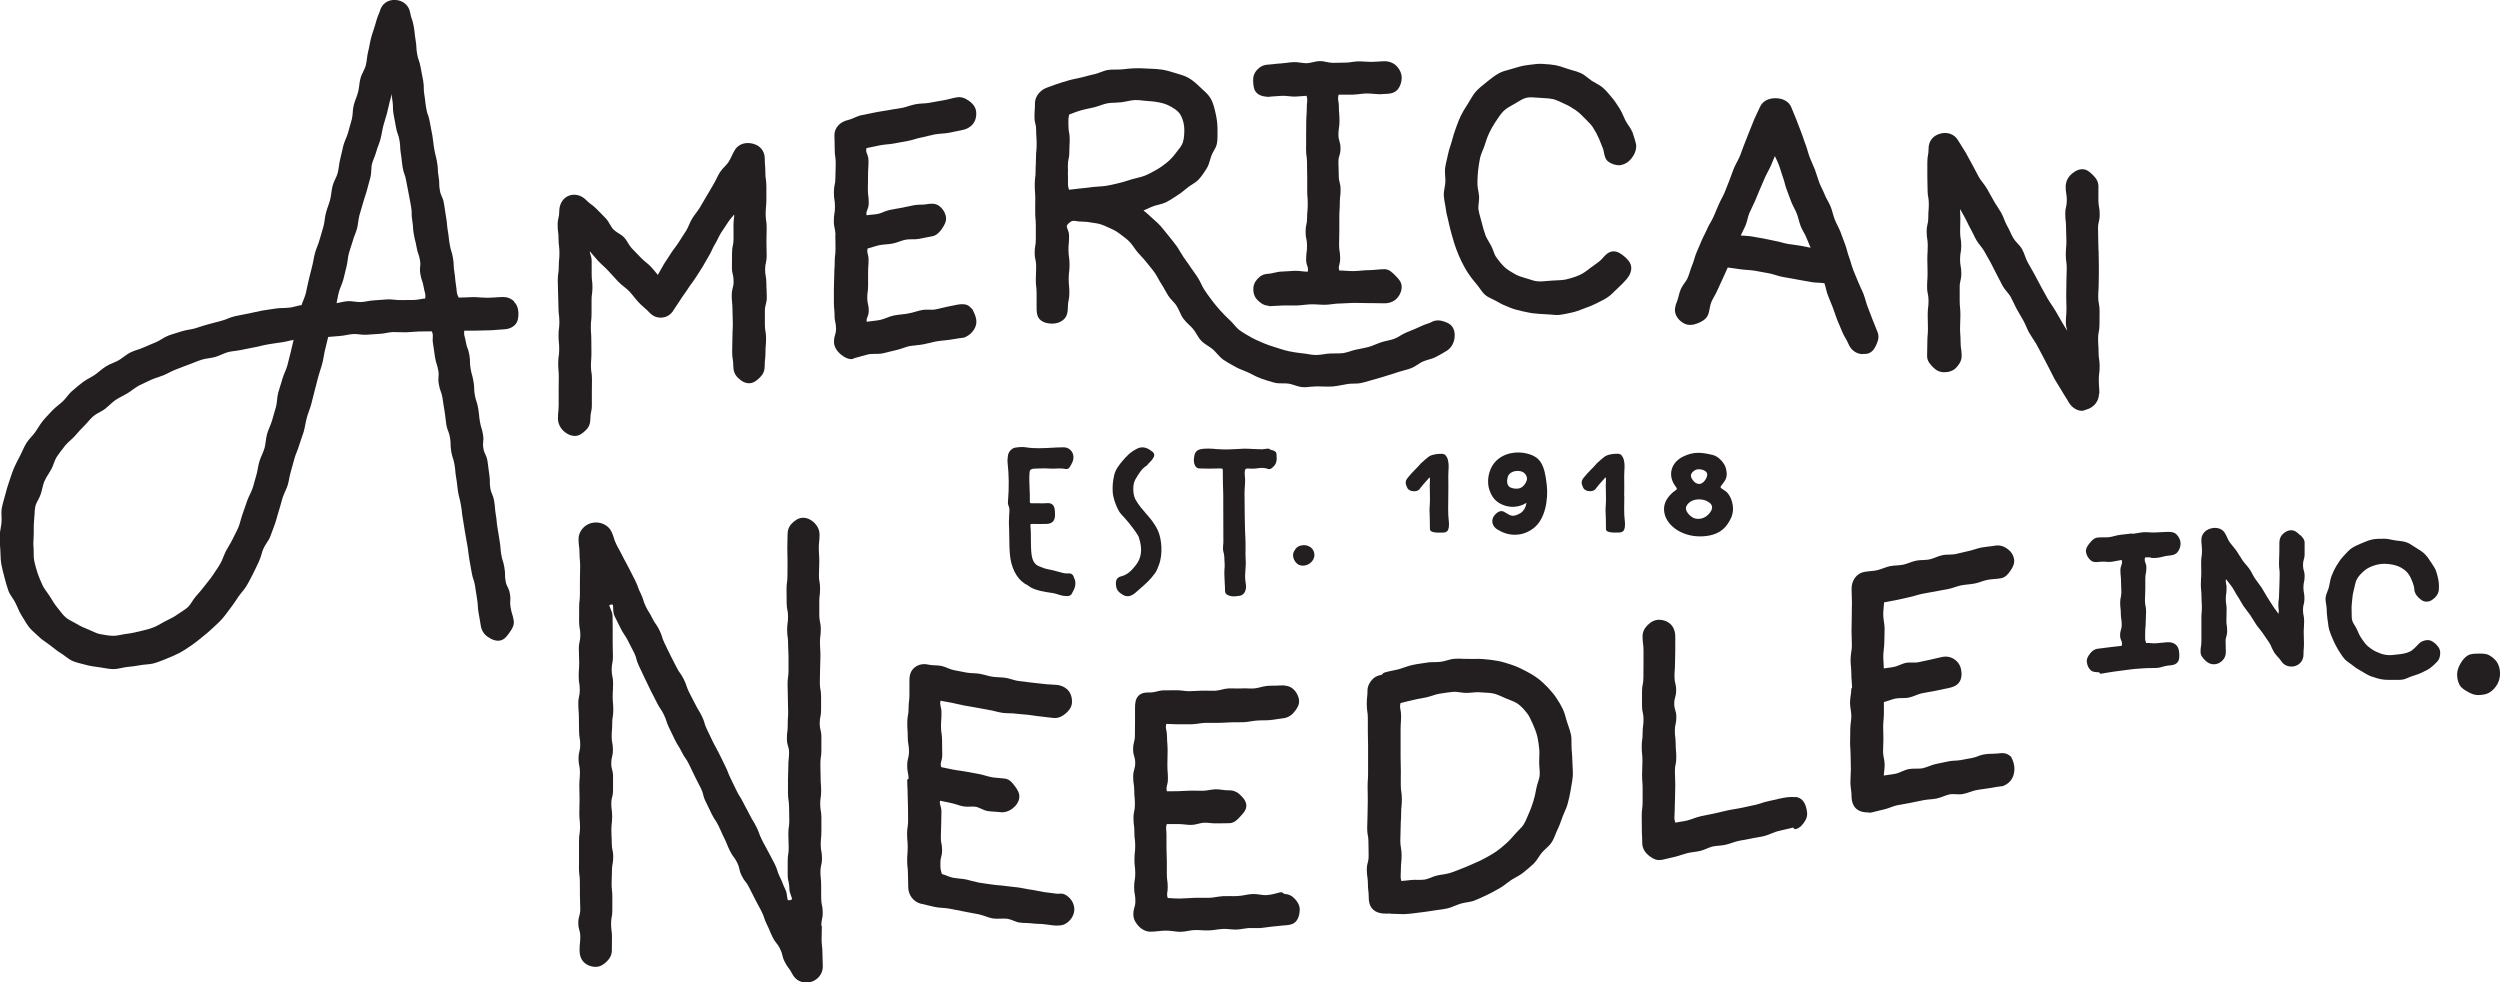 <?xml version="1.0" encoding="utf-8"?>
<svg xmlns="http://www.w3.org/2000/svg" id="Layer_1" viewBox="0 0 418.01 164.2">
  <defs>
    <style>.cls-1{fill:#231f20;}</style>
  </defs>
  <path class="cls-1" d="M417.55,110.8c-.35-.6-.94-1.01-1.37-1.25-.52-.28-1.14-.27-1.74-.26h-.16c-.59,.01-1.19,.02-1.68,.32-.45,.27-.84,.71-1.23,1.39-.36,.63-.53,1.21-.53,1.76,0,.49,.08,1.19,.43,1.8,.31,.53,.89,.85,1.42,1.15,.46,.26,1.02,.51,1.67,.51h.05c.78-.02,1.38-.15,1.82-.42,.52-.31,.99-.8,1.31-1.36,.31-.54,.48-1.2,.48-1.83s-.17-1.31-.46-1.81"/>
  <path class="cls-1" d="M85.99,50.42c-.54-.52-1.19-.77-1.89-.76-.43,0-.86,.04-1.29,.07-.41,.02-.83,.05-1.23,.06-.41,0-.83-.02-1.24-.05-.42-.04-.86-.07-1.29-.06-.44,.01-.88,.03-1.32,.05-.35,.01-.69,.02-1.03,.03-.28-.55-.31-.76-.35-1.19-.02-.21-.04-.47-.1-.82-.09-.56-.11-.83-.14-1.12-.02-.29-.04-.59-.14-1.17-.09-.55-.1-.83-.11-1.12-.01-.3-.02-.6-.12-1.19-.1-.59-.19-.88-.28-1.17-.09-.27-.17-.53-.26-1.08-.1-.57-.13-.85-.16-1.13-.03-.29-.06-.58-.16-1.16-.1-.56-.11-.84-.14-1.13-.02-.29-.05-.59-.15-1.17-.1-.57-.14-.85-.18-1.13-.04-.29-.08-.57-.18-1.15-.1-.61-.23-.9-.36-1.18-.12-.26-.24-.51-.33-1.05-.09-.55-.1-.82-.1-1.11,0-.3-.01-.61-.11-1.2-.1-.55-.11-.82-.12-1.12,0-.29-.02-.6-.12-1.18-.1-.58-.17-.87-.24-1.15-.07-.29-.14-.56-.24-1.11-.1-.56-.13-.85-.16-1.13-.03-.29-.07-.58-.16-1.16-.1-.58-.16-.86-.22-1.15-.06-.28-.12-.56-.21-1.12-.1-.6-.21-.88-.31-1.17-.1-.27-.19-.53-.28-1.08-.1-.56-.13-.85-.16-1.13-.03-.29-.06-.58-.16-1.16-.09-.55-.09-.82-.09-1.11s0-.61-.1-1.2c-.1-.58-.16-.86-.22-1.15-.06-.28-.11-.56-.21-1.13-.1-.59-.21-.89-.31-1.17-.1-.27-.19-.53-.28-1.08-.09-.55-.11-.82-.12-1.12-.01-.29-.03-.6-.13-1.18-.1-.56-.12-.84-.15-1.13-.03-.29-.06-.58-.16-1.16-.1-.59-.2-.89-.3-1.17-.1-.27-.19-.53-.29-1.08-.21-1.26-1.19-2.1-2.51-2.16-1.3-.05-2.27,.69-2.59,1.95l-.03,.08c-.12,.27-.43,.99-.73,2.14-.08,.28-.18,.59-.29,.92-.13,.39-.28,.82-.4,1.3-.09,.33-.15,.68-.23,1.05-.07,.4-.15,.81-.26,1.22-.09,.36-.14,.73-.19,1.12-.05,.39-.1,.79-.2,1.18-.09,.32-.24,.64-.41,.99-.18,.37-.37,.76-.48,1.18-.1,.37-.15,.76-.2,1.14-.05,.38-.1,.78-.2,1.15-.09,.35-.22,.68-.35,1.05-.14,.37-.28,.75-.38,1.16-.1,.38-.13,.79-.16,1.18-.03,.38-.06,.77-.15,1.14-.09,.36-.2,.73-.31,1.09-.11,.38-.22,.75-.32,1.14-.09,.35-.23,.68-.38,1.04-.15,.37-.31,.75-.41,1.15-.09,.37-.18,.75-.26,1.12-.09,.38-.17,.76-.27,1.14-.1,.39-.15,.78-.21,1.17-.05,.38-.11,.76-.2,1.13-.09,.35-.25,.68-.42,1.03-.17,.36-.34,.74-.44,1.14-.1,.39-.15,.79-.21,1.18-.05,.37-.1,.76-.2,1.12-.09,.36-.22,.73-.34,1.08-.13,.37-.26,.74-.36,1.13-.1,.39-.16,.78-.21,1.17-.06,.38-.11,.76-.21,1.12-.1,.37-.21,.74-.32,1.1-.12,.37-.23,.75-.33,1.12-.09,.36-.23,.71-.37,1.07-.14,.37-.29,.74-.39,1.13-.1,.38-.18,.77-.25,1.15-.07,.37-.14,.76-.24,1.12-.1,.37-.19,.74-.28,1.12-.1,.38-.19,.75-.28,1.13-.1,.38-.18,.76-.26,1.15-.07,.37-.15,.75-.24,1.12-.1,.36-.23,.68-.36,1.02-.12,.28-.24,.57-.33,.89-.36,.05-.67,.13-.99,.21-.33,.09-.65,.17-.98,.21-.36,.04-.73,.06-1.09,.07-.4,0-.81,.02-1.21,.08l-.74,.11c-.52,.07-1.04,.14-1.54,.23-.44,.08-.88,.18-1.31,.28-.33,.08-.65,.15-.97,.21-.26,.05-.52,.1-.78,.15-.5,.1-1.01,.19-1.5,.3-.42,.09-.82,.25-1.21,.4-.34,.14-.66,.27-1,.35-.76,.19-1.5,.39-2.24,.6-.56,.15-1.1,.32-1.64,.5l-.58,.18c-.34,.11-.71,.17-1.06,.23-.4,.07-.82,.15-1.22,.28-.31,.11-.62,.2-.93,.29-.42,.13-.86,.26-1.28,.42-.41,.16-.79,.38-1.14,.6-.32,.19-.61,.37-.92,.5-.22,.09-.44,.18-.65,.27-.5,.21-1,.41-1.48,.63-.32,.15-.67,.26-1,.37-.39,.13-.8,.26-1.18,.46-.4,.2-.75,.47-1.1,.72-.29,.22-.56,.41-.85,.58-.3,.17-.63,.31-.95,.45-.39,.16-.79,.33-1.15,.56-.39,.24-.74,.52-1.08,.8-.27,.22-.52,.42-.78,.61-.28,.19-.59,.36-.89,.53-.37,.2-.76,.42-1.1,.68-.61,.46-1.19,.95-1.74,1.43l-.06,.05c-.35,.29-.63,.65-.9,.98-.22,.27-.43,.53-.66,.75-.24,.23-.5,.44-.76,.65-.34,.28-.69,.56-1,.89-.16,.17-.32,.34-.48,.51-.37,.39-.76,.79-1.1,1.21-.31,.38-.56,.78-.81,1.17-.16,.26-.32,.51-.5,.76-.19,.27-.42,.53-.64,.77-.29,.33-.59,.67-.83,1.05-.26,.42-.46,.87-.66,1.3-.12,.27-.24,.54-.38,.8l-.14,.26c-.31,.6-.63,1.21-.9,1.83-.23,.53-.4,1.08-.58,1.6-.07,.2-.13,.4-.2,.6-.26,.75-.48,1.5-.67,2.24-.06,.26-.14,.51-.21,.77-.14,.49-.28,.99-.37,1.5-.08,.46-.06,.93-.04,1.37,.01,.34,.03,.66,0,.97-.02,.32-.09,.64-.14,.96-.08,.44-.16,.9-.16,1.36,0,.76,.03,1.55,.1,2.34,.02,.29,.03,.58,.04,.87,.01,.47,.03,.96,.12,1.43,.12,.71,.31,1.39,.48,2.06l.13,.49c.18,.64,.35,1.31,.58,1.93,.17,.44,.42,.83,.68,1.21,.18,.27,.35,.53,.49,.81,.12,.24,.23,.49,.34,.73,.19,.45,.4,.92,.67,1.35,.13,.2,.24,.4,.37,.6,.27,.46,.55,.93,.88,1.36,.32,.41,.71,.75,1.08,1.09,.19,.17,.39,.35,.58,.53,.36,.37,.78,.65,1.19,.94,.22,.15,.44,.3,.65,.47l.38,.29c.47,.37,.94,.75,1.47,1.07,.25,.15,.49,.33,.74,.52,.37,.28,.76,.58,1.2,.77,.52,.22,1.08,.36,1.63,.5,.2,.05,.41,.1,.62,.16,.69,.19,1.42,.29,2.12,.38l.16,.02c.24,.03,.48,.08,.73,.12,.51,.09,1.04,.18,1.58,.18,.47,0,.93-.1,1.37-.19,.32-.07,.62-.13,.91-.16,.71-.06,1.44-.16,2.26-.31,.3-.06,.62-.08,.92-.11,.45-.04,.91-.08,1.36-.21,.67-.19,1.31-.46,1.94-.71l.22-.09c.69-.28,1.42-.58,2.1-.94,.54-.29,1.05-.63,1.55-.97l.39-.26c.54-.36,1.04-.77,1.53-1.16l.39-.32c.55-.44,1.11-.9,1.63-1.4,.16-.15,.32-.3,.48-.45,.39-.36,.79-.74,1.16-1.15,.33-.38,.63-.79,.92-1.18,.15-.22,.31-.43,.47-.63,.38-.49,.73-1.01,1.06-1.51l.24-.36c.18-.27,.39-.52,.6-.78,.27-.33,.55-.67,.77-1.05,.27-.45,.52-.92,.75-1.38,.11-.21,.22-.43,.33-.63,.23-.44,.44-.89,.64-1.32,.11-.25,.23-.49,.34-.73,.19-.39,.31-.8,.43-1.2,.1-.34,.19-.66,.33-.96,.14-.32,.33-.61,.53-.92,.22-.34,.45-.69,.6-1.07,.19-.5,.37-.99,.55-1.48,.08-.22,.16-.44,.24-.66,.15-.41,.26-.82,.37-1.23,.09-.32,.18-.64,.28-.95,.14-.42,.25-.84,.36-1.24,.09-.32,.18-.64,.27-.94,.12-.37,.28-.73,.43-1.07,.16-.36,.31-.69,.42-1.03,.1-.32,.17-.67,.24-1.05,.08-.4,.16-.82,.29-1.25,.11-.37,.22-.77,.33-1.18,.1-.35,.19-.71,.3-1.08,.09-.33,.22-.65,.36-1,.15-.39,.31-.79,.43-1.22,.1-.34,.22-.68,.35-1.04,.14-.39,.28-.78,.4-1.2,.1-.37,.18-.76,.25-1.14,.08-.38,.15-.77,.26-1.16,.09-.35,.22-.7,.35-1.06,.14-.38,.27-.77,.38-1.18,.1-.37,.19-.76,.29-1.14,.09-.37,.18-.76,.29-1.14,.11-.38,.2-.76,.3-1.15,.1-.37,.19-.75,.29-1.13,.1-.37,.22-.73,.33-1.09,.12-.39,.25-.77,.35-1.16,.1-.39,.17-.79,.24-1.17,.07-.38,.13-.77,.23-1.14,.1-.38,.19-.76,.28-1.15,.07-.32,.15-.63,.23-.95l.44-.04c.51-.04,1.03-.09,1.56-.13,.37-.02,.73-.1,1.09-.16,.36-.07,.74-.14,1.1-.16,.34-.02,.69,.02,1.06,.06,.37,.04,.76,.09,1.16,.06,.34-.02,.68-.05,1.01-.07,.39-.03,.79-.06,1.19-.08,.38-.02,.75-.08,1.11-.15,.36-.07,.73-.13,1.09-.15,.36-.01,.71,0,1.09,.02,.37,.02,.74,.03,1.12,.02,.36-.01,.71-.04,1.07-.07,.38-.02,.76-.05,1.14-.07,.67-.02,1.41,0,2.1-.02,.19,.44,.18,.66,.16,.99-.02,.26-.04,.58,.04,1.07,.09,.56,.13,.84,.17,1.12,.03,.29,.07,.57,.16,1.14,.1,.58,.19,.87,.28,1.15,.09,.27,.17,.53,.27,1.07,.09,.53,.07,.8,.04,1.08-.03,.31-.05,.62,.05,1.22,.1,.59,.21,.88,.31,1.16,.1,.26,.19,.52,.29,1.05,.09,.56,.14,.84,.17,1.12,.04,.28,.09,.57,.18,1.13,.1,.55,.12,.82,.15,1.11,.03,.28,.06,.58,.15,1.15,.1,.59,.22,.88,.33,1.16,.1,.26,.2,.51,.29,1.05,.09,.54,.09,.81,.1,1.1,0,.29,0,.6,.1,1.18,.1,.58,.19,.87,.28,1.15,.09,.27,.18,.53,.27,1.07,.09,.55,.12,.82,.14,1.11,.02,.28,.05,.58,.15,1.15,.1,.55,.12,.82,.15,1.11,.03,.28,.06,.58,.15,1.15,.1,.58,.17,.86,.25,1.14,.07,.28,.14,.54,.23,1.1,.1,.56,.13,.83,.16,1.11,.03,.29,.06,.58,.16,1.15,.1,.56,.13,.84,.18,1.12,.04,.29,.08,.57,.18,1.13s.15,.85,.2,1.13c.05,.28,.1,.56,.2,1.12,.1,.56,.13,.84,.16,1.12,.03,.29,.07,.58,.16,1.14,.1,.56,.15,.85,.2,1.13,.05,.28,.1,.56,.2,1.12,.1,.59,.19,.87,.29,1.15,.09,.27,.18,.52,.27,1.06,.09,.56,.14,.84,.17,1.12,.04,.28,.09,.57,.18,1.13,.09,.54,.1,.82,.12,1.11,.01,.29,.03,.59,.12,1.17,.1,.56,.14,.84,.2,1.12,.05,.28,.1,.57,.19,1.13,.12,.72,.52,1.35,1.12,1.77,.75,.53,1.45,.75,2.07,.64,.75-.13,1.2-.77,1.56-1.28l.07-.1c.41-.58,.8-1.2,.67-1.97-.1-.58-.18-.86-.27-1.13-.08-.27-.16-.52-.25-1.06-.09-.52-.08-.79-.05-1.07,.02-.3,.04-.61-.06-1.19-.1-.6-.25-.88-.39-1.16-.13-.25-.25-.48-.34-1-.09-.53-.09-.8-.09-1.08,0-.29,0-.59-.11-1.17-.09-.58-.18-.86-.27-1.13-.08-.27-.17-.52-.25-1.06-.09-.54-.11-.81-.13-1.09-.02-.28-.04-.58-.14-1.15-.1-.55-.13-.83-.18-1.11-.04-.28-.09-.56-.18-1.11-.09-.54-.12-.81-.14-1.1-.02-.28-.05-.57-.15-1.14-.09-.54-.11-.81-.13-1.09-.02-.28-.04-.58-.14-1.14-.1-.59-.22-.87-.34-1.15-.11-.26-.22-.5-.3-1.02-.09-.53-.09-.8-.08-1.08,0-.29,.01-.6-.09-1.18-.09-.54-.12-.81-.15-1.1-.03-.28-.06-.57-.15-1.14-.1-.59-.24-.88-.37-1.15-.12-.25-.24-.49-.32-1.01-.09-.52-.06-.78-.03-1.06,.03-.3,.07-.62-.03-1.21-.1-.57-.18-.86-.27-1.13-.08-.27-.17-.52-.25-1.07-.09-.54-.12-.81-.14-1.1-.03-.28-.06-.57-.15-1.13-.1-.57-.2-.86-.29-1.14-.09-.27-.18-.52-.27-1.05-.09-.54-.1-.8-.11-1.08,0-.29-.01-.59-.11-1.16-.1-.57-.17-.85-.25-1.13-.08-.27-.15-.53-.24-1.07-.09-.53-.1-.8-.1-1.08s0-.59-.1-1.17c-.1-.58-.2-.87-.31-1.14-.1-.26-.19-.51-.28-1.04-.06-.37-.13-.62-.18-.82-.1-.36-.15-.56-.08-1.08,.3,0,.58,0,.87,0,.36,0,.71,0,1.1,0l2.28-.06c.39,0,.77-.04,1.14-.07,.37-.04,.76-.07,1.13-.08,.82-.02,1.51-.29,1.97-.77,.52-.55,.57-1.32,.56-2-.02-.78-.26-1.39-.76-1.86m-20.7-33.65c.09-.36,.19-.72,.3-1.09v.09c0,.26,0,.56,.09,1.03,.09,.54,.09,.8,.09,1.09,0,.29,0,.59,.1,1.17,.1,.57,.15,.85,.21,1.12,.06,.27,.11,.55,.2,1.1,.1,.58,.21,.87,.31,1.14,.1,.27,.19,.52,.28,1.05,.09,.54,.1,.8,.11,1.09,.01,.29,.02,.59,.12,1.16,.09,.54,.12,.82,.14,1.1,.03,.28,.06,.57,.15,1.14,.1,.58,.2,.87,.3,1.14,.1,.27,.19,.52,.28,1.05,.1,.56,.15,.84,.22,1.12,.06,.27,.12,.55,.21,1.1,.1,.56,.15,.84,.21,1.12,.05,.27,.11,.55,.2,1.1,.09,.53,.09,.8,.09,1.09s0,.59,.1,1.18c.09,.54,.11,.81,.12,1.09,.02,.29,.03,.58,.13,1.15,.1,.57,.17,.85,.24,1.13,.07,.27,.14,.53,.23,1.08,.1,.58,.2,.86,.3,1.14,.1,.27,.18,.52,.27,1.05,.09,.52,.06,.78,.03,1.06-.03,.31-.07,.62,.03,1.22,.1,.58,.19,.87,.29,1.14,.09,.27,.18,.52,.27,1.06,.06,.36,.13,.61,.18,.82,.1,.37,.14,.56,.07,1.09-.31,.02-.59,.07-.87,.12-.33,.05-.65,.11-.99,.12-.36,.01-.72,.01-1.08,.01-.38,0-.76,0-1.14,.01-.35,.01-.7-.02-1.07-.06-.37-.04-.76-.08-1.15-.06-.39,.02-.79,.05-1.17,.09-.35,.03-.69,.05-1.04,.07-.4,.02-.78,.09-1.16,.15-.36,.07-.7,.12-1.04,.14-.35,.02-.7-.03-1.07-.07-.38-.05-.77-.1-1.16-.08-.4,.03-.81,.11-1.21,.2-.23,.05-.46,.1-.67,.13,.05-.24,.1-.5,.15-.74,.07-.37,.14-.75,.24-1.1,.08-.34,.22-.67,.36-1.01,.14-.35,.28-.71,.38-1.09,.09-.36,.18-.72,.27-1.08,.09-.36,.17-.71,.26-1.07,.1-.37,.15-.75,.2-1.13,.05-.37,.1-.72,.19-1.06,.09-.35,.21-.69,.32-1.04,.12-.35,.24-.71,.34-1.07,.08-.35,.21-.68,.35-1.02,.13-.35,.27-.71,.37-1.08,.09-.37,.15-.75,.2-1.13,.06-.37,.11-.72,.19-1.06,.09-.36,.2-.7,.31-1.05,.11-.35,.22-.71,.31-1.07,.09-.35,.21-.71,.32-1.05,.12-.35,.24-.71,.33-1.07,.09-.36,.19-.71,.29-1.07,.1-.36,.2-.71,.29-1.07,.1-.39,.12-.79,.14-1.18,.02-.37,.03-.72,.12-1.04,.09-.35,.22-.7,.36-1.03,.13-.35,.27-.7,.37-1.07,.09-.35,.22-.7,.35-1.04,.13-.35,.26-.7,.35-1.07,.1-.37,.17-.75,.24-1.12,.07-.35,.13-.71,.22-1.04,.09-.37,.2-.72,.31-1.07,.11-.35,.21-.7,.31-1.05,.1-.37,.18-.74,.26-1.11,.08-.35,.16-.7,.25-1.04m-16.12,40.03c-.07,.27-.13,.55-.2,.83-.09,.41-.18,.82-.28,1.2-.1,.38-.19,.77-.29,1.15-.1,.39-.19,.77-.29,1.15-.1,.38-.26,.75-.41,1.11-.15,.36-.31,.74-.42,1.13-.1,.39-.23,.78-.35,1.16-.12,.37-.24,.75-.34,1.12-.11,.42-.16,.84-.2,1.25-.04,.39-.08,.76-.17,1.11-.11,.41-.23,.82-.35,1.21-.11,.36-.21,.72-.31,1.08-.11,.39-.27,.77-.42,1.14-.15,.36-.31,.72-.41,1.1-.12,.43-.18,.86-.23,1.28-.06,.38-.1,.74-.19,1.07-.12,.42-.29,.82-.46,1.2-.15,.35-.29,.69-.4,1.03-.14,.47-.22,.93-.3,1.33-.06,.37-.13,.7-.22,.99-.11,.34-.2,.69-.29,1.03-.1,.39-.21,.79-.34,1.17-.12,.36-.29,.72-.46,1.07-.16,.33-.32,.68-.45,1.04-.09,.24-.17,.49-.25,.73-.16,.48-.33,.96-.5,1.43-.13,.35-.23,.72-.33,1.07-.11,.39-.21,.77-.35,1.12-.16,.39-.36,.78-.55,1.15-.16,.3-.31,.6-.45,.91-.17,.37-.39,.73-.6,1.08-.18,.29-.36,.6-.52,.91-.16,.32-.29,.65-.42,.97-.16,.4-.31,.77-.51,1.12-.25,.44-.54,.87-.82,1.28-.14,.21-.28,.42-.42,.63-.26,.4-.57,.79-.87,1.16-.17,.22-.35,.43-.51,.65-.45,.6-.94,1.16-1.45,1.73-.24,.27-.44,.58-.63,.87-.23,.36-.46,.71-.74,.97-.34,.31-.75,.57-1.14,.82-.24,.16-.49,.32-.72,.48-.39,.29-.83,.5-1.28,.73-.23,.12-.46,.23-.69,.35-.17,.09-.33,.18-.49,.27-.5,.29-.98,.56-1.51,.76-.61,.24-1.25,.39-1.93,.55l-.23,.06c-.63,.15-1.41,.34-2.2,.43-.3,.03-.6,.09-.89,.15-.45,.09-.91,.18-1.36,.18-.73,0-1.46-.14-2.17-.27-.47-.08-.9-.28-1.36-.49-.22-.1-.44-.2-.66-.29-.59-.23-1.28-.52-1.94-.93-.22-.14-.45-.26-.69-.38-.43-.23-.84-.44-1.18-.74-.37-.32-.67-.71-.99-1.13-.14-.18-.28-.37-.43-.54-.37-.44-.67-.94-.99-1.47l-.22-.35c-.15-.24-.32-.47-.49-.71-.26-.36-.53-.73-.72-1.13l-.07-.15c-.27-.61-.56-1.24-.77-1.89-.21-.68-.43-1.4-.57-2.14-.08-.4-.08-.83-.08-1.28,0-.31,0-.62-.03-.93-.05-.48-.02-.95,.01-1.47,.01-.26,.03-.52,.03-.79,0-.23,0-.44,0-.67,0-.52,0-1.06,.06-1.59,.04-.31,.05-.63,.07-.93,.02-.45,.04-.91,.13-1.34,.08-.37,.27-.73,.47-1.11,.17-.32,.34-.64,.45-1,.1-.3,.17-.6,.24-.9,.1-.43,.21-.87,.39-1.27,.17-.4,.4-.77,.65-1.16,.16-.26,.33-.53,.48-.81,.17-.3,.29-.64,.41-.96,.15-.41,.3-.79,.52-1.13,.32-.49,.69-.96,1.08-1.46l.28-.37c.24-.31,.54-.58,.86-.87,.26-.23,.52-.47,.77-.74l.35-.4c.38-.42,.76-.86,1.19-1.27,.24-.23,.46-.49,.67-.73,.28-.32,.57-.65,.89-.93,.28-.24,.62-.43,.98-.62,.32-.18,.66-.36,.97-.59,.27-.21,.53-.45,.78-.67,.31-.28,.62-.57,.96-.81,.35-.23,.71-.43,1.1-.63,.3-.16,.6-.32,.89-.49,.3-.18,.58-.38,.85-.58,.34-.24,.68-.49,1.05-.7,.4-.21,.82-.4,1.25-.6,.27-.12,.54-.25,.81-.38,.35-.17,.72-.29,1.12-.42,.34-.11,.69-.23,1.03-.37,.3-.13,.59-.28,.89-.43,.38-.19,.77-.39,1.18-.54l.32-.12c.6-.23,1.19-.47,1.82-.69,.31-.11,.61-.23,.92-.36,.4-.16,.81-.32,1.22-.45,.35-.11,.73-.17,1.12-.23,.37-.06,.75-.11,1.13-.22,.36-.11,.71-.26,1.05-.4,.36-.16,.73-.32,1.1-.42,.37-.09,.75-.14,1.16-.19,.36-.05,.74-.1,1.1-.18,.49-.11,.99-.2,1.49-.3,.25-.05,.5-.1,.76-.15,.32-.06,.64-.14,.96-.21,.41-.1,.84-.2,1.27-.27,.5-.09,1.03-.16,1.56-.24l.73-.1c.36-.05,.74-.14,1.12-.23,.29-.07,.58-.14,.87-.19"/>
  <path class="cls-1" d="M137.33,154.78c0-.53,.05-.79,.11-1.07,.07-.29,.13-.59,.12-1.19,0-.59-.06-.89-.13-1.18-.06-.28-.11-.54-.12-1.07,0-.56,0-.85-.01-1.13,0-.28,0-.56,0-1.13,0-.58-.03-.87-.06-1.15-.03-.28-.06-.55-.06-1.1,0-.53,.06-.79,.12-1.07,.07-.29,.14-.6,.14-1.19,0-.59-.05-.89-.11-1.18-.05-.28-.1-.54-.1-1.08,0-.55,.03-.81,.05-1.1,.03-.28,.06-.58,.06-1.16,0-.56,0-.84,0-1.12,0-.28,.01-.57,0-1.14,0-.58-.05-.88-.1-1.17-.05-.28-.09-.54-.1-1.08,0-.54,.03-.81,.08-1.09,.04-.29,.08-.59,.08-1.17,0-.57-.03-.86-.05-1.14-.02-.29-.04-.56-.04-1.11,0-.57-.01-.85-.02-1.13,0-.28-.01-.56-.02-1.12,0-.54,.04-.81,.08-1.09,.04-.29,.09-.59,.09-1.17,0-.56,0-.84,0-1.12,0-.28,0-.57,0-1.13,0-.6-.08-.89-.15-1.18-.07-.28-.13-.53-.13-1.07,0-.53,.05-.79,.11-1.07,.06-.29,.12-.59,.12-1.19,0-.56,0-.84,0-1.13s0-.56,0-1.13c0-.59-.06-.89-.11-1.17-.05-.28-.1-.54-.1-1.08,0-.56,0-.84,.02-1.12,0-.28,.02-.57,.02-1.14,0-.55,.01-.83,.03-1.11,.01-.29,.03-.57,.03-1.14,0-.57-.02-.86-.04-1.14-.02-.28-.03-.55-.04-1.11,0-.54,.03-.81,.07-1.09,.04-.28,.07-.58,.07-1.16,0-.59-.07-.89-.13-1.18-.05-.27-.11-.53-.12-1.07,0-.57,0-.85,0-1.13s0-.56,0-1.13c0-.54,.03-.81,.06-1.09,.04-.28,.07-.58,.07-1.16,0-.59-.05-.89-.1-1.17-.05-.28-.09-.54-.09-1.08,0-.56,.01-.83,.03-1.11,.01-.28,.03-.57,.03-1.14,0-.58-.02-.86-.04-1.15-.02-.28-.04-.55-.04-1.11,0-.55,.02-.82,.06-1.1,.03-.29,.06-.58,.06-1.16,0-.72-.3-1.4-.82-1.93-.42-.41-1.08-.9-1.94-.89-.84,0-1.47,.55-1.88,.97-.49,.49-.72,1.11-.71,1.89,0,.56,0,.84-.02,1.12-.01,.29-.02,.58-.02,1.15,0,.57,.01,.86,.02,1.14,0,.28,.01,.57,.02,1.13,0,.56,0,.85-.01,1.13,0,.29-.01,.57-.01,1.15,0,.55-.03,.82-.07,1.1-.04,.29-.08,.58-.08,1.17,0,.57,0,.86,.01,1.14,0,.28,0,.56,.01,1.13,0,.59,.06,.89,.12,1.19,.06,.28,.11,.54,.11,1.09,0,.55-.03,.82-.07,1.1-.04,.29-.08,.59-.08,1.17,0,.59,.05,.88,.09,1.17,.03,.28,.07,.55,.07,1.11,0,.57,.02,.86,.04,1.15,.01,.28,.03,.56,.03,1.12,0,.56,0,.85,0,1.13,0,.28-.01,.57,0,1.14,0,.55-.04,.82-.08,1.1-.04,.29-.08,.59-.08,1.18,0,.57,.01,.86,.03,1.14,0,.28,.02,.57,.02,1.13,0,.57,.01,.86,.02,1.14,0,.28,.02,.57,.03,1.13,0,.56-.02,.83-.04,1.12-.02,.28-.04,.58-.03,1.16,0,.55-.03,.82-.07,1.1-.04,.29-.08,.59-.07,1.18,0,.61,.1,.92,.19,1.22,.09,.27,.17,.53,.17,1.05,0,.55-.03,.82-.06,1.11-.03,.29-.07,.58-.06,1.16,0,.56-.01,.84-.03,1.12-.02,.29-.03,.58-.03,1.15,0,.57,0,.85,0,1.14,0,.29,0,.57,0,1.14,0,.59,.05,.88,.09,1.18,.04,.28,.08,.55,.09,1.1,0,.57,0,.86,.02,1.14,0,.28,.02,.56,.02,1.13,0,.55-.04,.82-.08,1.1-.04,.29-.08,.59-.08,1.18,0,.57,.02,.86,.03,1.15,.01,.28,.03,.56,.03,1.12,0,.55-.04,.81-.08,1.09-.05,.29-.09,.59-.09,1.18v2.27c.01,.6,.08,.9,.15,1.19,.07,.28,.12,.54,.13,1.08,0,.47,.15,.88,.28,1.22,.09,.24,.19,.51,.14,.61,0,.02-.06,.08-.29,.13-.17,.04-.29,.04-.35,0-.1-.06-.13-.34-.16-.61-.04-.35-.1-.78-.3-1.19-.25-.5-.34-.76-.45-1.03-.11-.27-.21-.55-.47-1.07-.24-.5-.33-.76-.41-1.03-.09-.28-.18-.58-.44-1.11-.26-.52-.4-.78-.54-1.03-.14-.25-.28-.5-.53-1-.26-.52-.4-.78-.55-1.03-.14-.25-.28-.49-.53-1-.25-.5-.34-.75-.44-1.03-.1-.27-.2-.56-.46-1.08-.26-.53-.41-.78-.57-1.03-.15-.25-.29-.48-.54-.98-.26-.52-.4-.77-.54-1.03-.14-.25-.28-.49-.53-1-.26-.53-.42-.78-.58-1.03-.16-.24-.3-.47-.55-.98-.25-.51-.37-.77-.5-1.03-.12-.26-.25-.52-.5-1.04-.25-.5-.34-.76-.45-1.03-.1-.27-.21-.55-.47-1.07l-1.01-2.06c-.26-.52-.4-.77-.54-1.03-.14-.25-.28-.49-.53-1s-.37-.77-.49-1.03c-.12-.26-.24-.53-.5-1.04-.24-.5-.32-.76-.39-1.03-.08-.29-.17-.58-.43-1.12-.26-.52-.42-.78-.57-1.03-.15-.25-.3-.48-.54-.98-.25-.52-.39-.78-.53-1.03-.13-.25-.27-.5-.52-1.01-.24-.5-.33-.75-.42-1.03-.09-.28-.19-.57-.45-1.1-.26-.54-.45-.78-.62-1.03-.17-.23-.33-.45-.57-.94-.26-.52-.39-.78-.53-1.03-.13-.25-.27-.5-.52-1.02-.25-.51-.38-.77-.5-1.02-.12-.26-.25-.52-.5-1.04-.24-.5-.32-.76-.4-1.03-.09-.29-.17-.58-.44-1.11-.26-.53-.44-.79-.61-1.03-.17-.23-.32-.46-.57-.95-.26-.53-.41-.78-.57-1.03-.15-.24-.3-.48-.54-.98-.24-.5-.32-.76-.4-1.03-.09-.28-.17-.58-.44-1.12-.25-.5-.34-.76-.44-1.03-.1-.28-.2-.56-.46-1.09-.26-.52-.39-.77-.52-1.03-.13-.25-.26-.51-.52-1.02-.26-.52-.4-.78-.54-1.03-.14-.24-.28-.49-.53-1-.26-.52-.4-.77-.54-1.03-.14-.25-.28-.49-.53-1-.24-.49-.32-.75-.4-1.03-.08-.29-.17-.58-.43-1.12-.54-1.11-1.94-1.71-3.26-1.41-1.28,.3-2.22,1.43-2.22,2.7,0,.59,.04,.89,.08,1.18,.04,.29,.08,.55,.08,1.11,0,.58,.03,.88,.06,1.17,.02,.29,.05,.56,.05,1.12s-.01,.85-.02,1.14c-.01,.29-.02,.58-.02,1.16v2.29c0,.55-.03,.82-.06,1.11-.04,.29-.07,.59-.07,1.18s0,.86,0,1.14c0,.29-.01,.57-.01,1.15s.06,.9,.11,1.2c.05,.28,.1,.55,.1,1.1s-.06,.81-.12,1.09c-.06,.29-.13,.6-.13,1.21s.02,.87,.03,1.16c.01,.28,.03,.56,.03,1.13s-.02,.84-.04,1.13c-.02,.29-.04,.58-.04,1.16s.04,.9,.09,1.19c.04,.28,.09,.55,.09,1.1s-.06,.81-.12,1.09c-.06,.3-.13,.6-.13,1.21s.03,.88,.05,1.17c.02,.29,.05,.56,.05,1.12s0,.87,.01,1.15c.01,.28,.02,.57,.02,1.14s.05,.9,.1,1.19c.05,.28,.09,.55,.09,1.1s-.07,.8-.13,1.08c-.07,.3-.15,.61-.15,1.21s.06,.91,.12,1.2c.06,.28,.11,.54,.11,1.09s-.02,.84-.05,1.13c-.02,.29-.05,.58-.05,1.16s.01,.87,.02,1.16c0,.28,.02,.57,.02,1.14s-.01,.85-.02,1.13c-.01,.29-.02,.58-.02,1.16s.03,.88,.06,1.18c.03,.29,.06,.56,.06,1.12s-.04,.82-.08,1.11c-.04,.29-.09,.59-.09,1.19s0,.86,0,1.14c0,.29,0,.57,0,1.15s0,.86,0,1.14c0,.29-.01,.58-.01,1.15s.04,.89,.08,1.18c.04,.29,.07,.56,.07,1.11s0,.86,.01,1.15c0,.28,0,.57,0,1.14s.01,.87,.03,1.16c.01,.28,.03,.57,.03,1.13,0,.54-.08,.79-.15,1.07-.09,.3-.18,.61-.18,1.22s.09,.92,.18,1.22c.08,.27,.15,.54,.15,1.07s-.02,.83-.06,1.12c-.03,.29-.06,.59-.06,1.17,0,.83,.25,1.51,.72,1.98,.49,.49,1.22,.78,1.98,.78,.85,0,1.46-.52,1.86-.9,.57-.57,.84-1.18,.84-1.85,0-.56,0-.84,.01-1.12,0-.28,.01-.56,.01-1.12s-.04-.87-.08-1.15c-.03-.28-.07-.54-.07-1.08s.05-.79,.1-1.07c.06-.29,.11-.59,.11-1.17s0-.84,0-1.12c0-.28,0-.56,0-1.11s-.03-.86-.06-1.14c-.03-.28-.06-.54-.06-1.09s.01-.82,.03-1.1c.01-.28,.03-.57,.03-1.13,0-.53,.05-.79,.1-1.07,.06-.29,.11-.58,.11-1.17s-.07-.89-.13-1.18c-.06-.27-.11-.53-.11-1.06,0-.57-.02-.86-.04-1.13-.02-.29-.03-.55-.03-1.1s.03-.81,.06-1.09c.03-.28,.07-.57,.07-1.15s-.04-.87-.07-1.15c-.04-.28-.07-.54-.07-1.08s.07-.78,.14-1.05c.07-.29,.15-.59,.15-1.19,0-.56,0-.83,0-1.12,0-.28,0-.56,0-1.12,0-.6-.08-.9-.16-1.19-.08-.27-.14-.52-.14-1.04s.06-.78,.13-1.05c.07-.29,.15-.59,.15-1.19s-.06-.88-.11-1.16c-.05-.27-.1-.54-.1-1.07s.02-.81,.05-1.09c.02-.28,.04-.57,.04-1.14,0-.54,.04-.8,.09-1.07,.04-.28,.09-.58,.09-1.16s-.03-.86-.05-1.14c-.03-.28-.05-.54-.05-1.09s.02-.82,.04-1.1c.02-.28,.03-.57,.03-1.13s-.06-.89-.13-1.18c-.05-.27-.11-.53-.11-1.06s.05-.79,.1-1.07c.06-.29,.11-.58,.11-1.16s-.01-.85-.02-1.13c-.01-.27-.02-.55-.02-1.11s0-.84,0-1.11c0-.29,0-.57,0-1.12s0-.84-.01-1.12c0-.28-.01-.55-.01-1.11,0-.49-.2-.94-.35-1.3-.08-.2-.22-.51-.18-.58,.01-.01,.07-.06,.24-.09,.22-.04,.28,0,.3,.01,.08,.06,.08,.36,.09,.6,.01,.39,.02,.88,.25,1.34,.25,.52,.38,.78,.51,1.03,.13,.26,.26,.51,.51,1.03,.27,.53,.44,.78,.61,1.03,.17,.24,.32,.46,.57,.96,.25,.52,.39,.77,.53,1.03,.14,.25,.27,.5,.52,1.01,.24,.49,.31,.75,.38,1.03,.07,.29,.15,.6,.41,1.14,.26,.52,.37,.77,.49,1.03,.12,.26,.24,.52,.49,1.05,.26,.51,.38,.77,.5,1.03,.12,.26,.25,.52,.5,1.04,.26,.52,.39,.78,.53,1.03,.13,.25,.27,.51,.52,1.02,.26,.53,.43,.78,.6,1.03,.16,.24,.32,.47,.56,.97,.24,.5,.33,.76,.41,1.03,.09,.28,.18,.57,.44,1.11,.25,.52,.37,.77,.5,1.03,.13,.26,.25,.52,.5,1.04,.26,.53,.42,.78,.58,1.03,.15,.24,.3,.48,.55,.98,.26,.53,.44,.79,.61,1.03,.17,.24,.32,.46,.57,.96,.25,.52,.38,.77,.5,1.03,.12,.26,.25,.52,.5,1.04,.25,.52,.39,.77,.52,1.03,.13,.25,.27,.5,.52,1.02,.24,.49,.3,.75,.37,1.04,.07,.29,.14,.6,.41,1.14,.25,.52,.38,.78,.5,1.03,.12,.26,.25,.52,.5,1.04,.26,.53,.43,.78,.59,1.02,.16,.24,.31,.47,.56,.97,.25,.51,.36,.77,.48,1.03,.12,.27,.23,.54,.49,1.06,.25,.51,.36,.76,.46,1.03,.11,.27,.22,.54,.48,1.07,.26,.54,.45,.79,.63,1.03,.17,.23,.34,.45,.58,.94,.24,.49,.3,.75,.36,1.03,.06,.31,.13,.62,.4,1.16,.27,.54,.46,.79,.65,1.03,.18,.23,.35,.44,.59,.93,.25,.52,.39,.78,.52,1.03,.13,.25,.26,.51,.52,1.02,.26,.52,.4,.78,.54,1.03,.14,.25,.29,.49,.53,1,.25,.5,.33,.76,.42,1.03,.09,.28,.19,.57,.45,1.1,.25,.51,.36,.76,.47,1.04,.11,.27,.22,.54,.48,1.07,.27,.54,.47,.79,.66,1.03,.18,.22,.35,.43,.59,.92,.24,.49,.3,.75,.37,1.03,.07,.3,.14,.61,.41,1.15,.27,.54,.46,.79,.64,1.03,.18,.23,.34,.44,.59,.93,.47,.95,1.29,1.48,2.33,1.48,.05,0,.1,0,.15,0,.06,0,.12,0,.18,0,.09,0,.19,0,.29-.03,1.29-.3,2.19-1.38,2.18-2.62,0-.57-.01-.85-.03-1.14-.01-.28-.02-.56-.03-1.12,0-.58-.04-.87-.07-1.16-.03-.28-.07-.55-.07-1.1,0-.56,0-.84,.02-1.12,.01-.29,.02-.57,.02-1.14"/>
  <path class="cls-1" d="M98.72,69.96c0-.52,.05-.77,.11-1.04,.06-.28,.13-.57,.13-1.15v-2.19c0-.54,0-.82,.01-1.09,0-.28,.01-.55,.01-1.1s-.05-.86-.09-1.14c-.04-.27-.08-.52-.08-1.05s.02-.8,.04-1.07c.02-.27,.04-.56,.04-1.12s0-.83-.01-1.1c0-.27-.01-.54-.01-1.09s-.02-.84-.04-1.12c-.02-.28-.04-.54-.04-1.08s.03-.79,.06-1.06c.03-.28,.06-.56,.06-1.12s0-.82,0-1.1c0-.27,0-.55,0-1.1s.03-.79,.07-1.06c.04-.28,.08-.57,.08-1.13s-.03-.85-.07-1.13c-.03-.27-.06-.53-.06-1.06s0-.82,0-1.09c0-.28,0-.55,0-1.1,0-.5-.11-.83-.19-1.09-.07-.21-.13-.37-.12-.57,.16,.19,.32,.38,.49,.58,.28,.33,.57,.68,.85,.98,.28,.3,.59,.59,.88,.86,.29,.27,.59,.55,.87,.85,.29,.3,.56,.61,.84,.92,.27,.29,.54,.59,.81,.88,.29,.31,.63,.58,.95,.84,.33,.26,.63,.5,.9,.78,.27,.29,.53,.61,.78,.92,.25,.31,.52,.64,.8,.94,.28,.31,.6,.59,.91,.86,.3,.26,.61,.53,.87,.82,.62,.66,1.32,.94,2.14,.86,.84-.08,1.47-.5,1.93-1.27,.19-.31,.39-.6,.59-.89,.21-.3,.41-.6,.6-.91,.18-.3,.39-.6,.6-.88,.21-.29,.43-.59,.62-.91,.18-.3,.4-.59,.61-.87,.22-.29,.43-.59,.63-.91,.19-.31,.39-.61,.59-.91,.19-.3,.39-.6,.58-.91,.19-.31,.37-.62,.54-.94,.18-.32,.35-.63,.54-.93,.2-.32,.36-.66,.51-.99,.15-.33,.3-.65,.49-.94,.2-.32,.36-.65,.52-.98,.16-.32,.32-.64,.5-.93,.19-.31,.39-.6,.6-.9,.2-.3,.41-.6,.6-.91,.18-.29,.43-.59,.68-.88,.11-.13,.21-.25,.32-.38,.01,.25,0,.44-.04,.67-.03,.25-.08,.56-.08,1.03,0,.6,0,.89,.01,1.19,0,.29,0,.59,0,1.18s-.05,.84-.12,1.13c-.07,.31-.13,.62-.13,1.24s0,.88-.01,1.18c0,.3-.01,.6-.01,1.19,0,.62,.08,.94,.15,1.25,.07,.29,.13,.56,.13,1.12s-.07,.82-.15,1.11c-.08,.31-.16,.63-.16,1.25s.03,.91,.06,1.21c.03,.3,.06,.58,.06,1.16s.01,.89,.03,1.2c.02,.29,.03,.59,.03,1.17s-.02,.87-.04,1.16c-.02,.3-.03,.6-.03,1.2s0,.88-.02,1.17c-.01,.3-.02,.6-.02,1.2s.05,.92,.1,1.22c.05,.29,.09,.57,.09,1.14,0,.77,.25,1.41,.74,1.9,.64,.64,1.26,.95,1.9,.95,.77,0,1.34-.5,1.85-1.01,.52-.52,.76-1.1,.76-1.84,0-.57,.03-.84,.06-1.13,.03-.29,.07-.59,.07-1.18s.02-.84,.05-1.13c.02-.29,.05-.59,.05-1.18s-.05-.91-.1-1.21c-.05-.28-.1-.56-.1-1.11s0-.87,0-1.16c0-.29,0-.57,0-1.15,0-.54,.08-.8,.15-1.08,.09-.3,.17-.62,.17-1.23s-.02-.88-.03-1.17c-.02-.28-.04-.57-.04-1.14,0-.6-.06-.91-.11-1.21-.05-.29-.1-.55-.1-1.11s.06-.82,.13-1.1c.06-.29,.13-.61,.13-1.22s-.01-.87-.02-1.17c-.01-.28-.02-.57-.02-1.14s0-.86,.02-1.15c0-.29,.02-.58,.02-1.17s-.04-.9-.09-1.19c-.04-.29-.08-.56-.08-1.12s.03-.84,.05-1.13c.03-.29,.07-.59,.07-1.18s0-.87,0-1.15c0-.29,0-.58,0-1.16s-.05-.9-.09-1.2c-.04-.29-.08-.56-.08-1.12,0-.59-.03-.89-.05-1.18-.02-.29-.05-.57-.05-1.14,0-1.21-.71-2.13-1.89-2.47-1.27-.37-2.48,.02-3.09,.99-.21,.33-.38,.69-.54,1.03-.16,.34-.32,.67-.51,.98-.18,.29-.43,.55-.7,.83-.27,.28-.55,.58-.77,.93-.21,.33-.38,.68-.55,1.02-.16,.33-.33,.67-.52,.98-.2,.32-.39,.66-.58,1-.19,.32-.37,.64-.57,.96-.2,.33-.39,.66-.58,.99-.19,.32-.37,.64-.56,.96-.19,.31-.42,.61-.64,.91-.23,.3-.46,.62-.66,.95-.21,.34-.37,.7-.52,1.06-.15,.35-.3,.68-.49,.98-.19,.32-.4,.63-.61,.94-.21,.32-.42,.64-.62,.97-.19,.31-.42,.61-.64,.91-.23,.3-.46,.62-.67,.95-.19,.32-.4,.63-.61,.94-.21,.32-.43,.64-.62,.97-.2,.33-.39,.67-.57,1.01-.12,.22-.23,.43-.36,.65-.15-.18-.31-.36-.46-.54-.24-.29-.48-.58-.74-.85-.26-.28-.56-.53-.85-.76-.28-.24-.56-.46-.79-.72-.26-.27-.52-.54-.78-.81-.25-.26-.5-.51-.75-.77-.23-.25-.41-.55-.61-.86-.2-.33-.4-.67-.68-.96-.27-.29-.62-.51-.95-.71-.32-.2-.61-.39-.84-.63-.23-.24-.41-.55-.59-.87-.19-.34-.4-.68-.67-.97-.26-.27-.52-.54-.79-.81-.26-.25-.51-.51-.76-.77-.27-.28-.57-.52-.88-.75-.29-.22-.57-.44-.81-.69-.83-.87-1.97-1.15-2.96-.76-.97,.39-1.58,1.39-1.58,2.59,0,.54-.06,.81-.13,1.09-.07,.3-.14,.61-.14,1.22s.04,.9,.08,1.19c.04,.29,.07,.56,.07,1.12,0,.6,.04,.9,.08,1.19,.03,.29,.07,.56,.07,1.12s-.02,.84-.05,1.13c-.03,.29-.06,.59-.06,1.18,0,.56-.04,.83-.08,1.12-.04,.29-.09,.6-.09,1.2s.02,.88,.03,1.17c.02,.29,.03,.57,.03,1.14s.02,.88,.03,1.17c.02,.28,.03,.57,.03,1.14s.04,.9,.08,1.19c.03,.29,.07,.56,.07,1.12s-.03,.84-.07,1.13c-.04,.29-.07,.59-.07,1.18s.03,.89,.06,1.18c.03,.29,.05,.57,.05,1.13s-.04,.82-.08,1.11c-.04,.29-.09,.6-.09,1.2s.03,.89,.05,1.18c.03,.29,.05,.57,.05,1.13s0,.86-.01,1.15c0,.29-.01,.58-.01,1.16v2.32c0,.56-.03,.84-.06,1.13-.03,.29-.06,.59-.06,1.18,0,.71,.32,1.46,.85,1.99,.27,.27,1.02,.91,1.99,.91,.76,0,1.35-.49,1.88-1.02,.48-.48,.7-1.07,.7-1.88"/>
  <path class="cls-1" d="M153.18,57.72c.37-.03,.76-.06,1.12-.13,.42-.08,.82-.18,1.21-.27,.36-.09,.72-.18,1.06-.24,.46-.08,.89-.12,1.3-.16,.36-.04,.69-.07,1-.12,1.04-.18,1.81-.29,2.14-.33l.17-.02,.07-.02c.98-.41,1.65-1.13,1.92-2.02,.26-.87-.11-1.78-.54-2.63l-.05-.07c-.06-.06-.12-.12-.18-.18-.44-.46-.76-.73-1.87-.65-.3,.02-.64,.1-1.04,.18-.31,.07-.67,.15-1.08,.22-.29,.05-.6,.13-.93,.21-.36,.09-.73,.19-1.15,.26-.26,.05-.57,.04-.9,.03-.38,0-.82-.02-1.25,.06-.36,.07-.73,.17-1.11,.28-.39,.11-.8,.23-1.23,.3-.35,.07-.71,.11-1.1,.15-.42,.05-.85,.09-1.29,.18-.4,.08-.8,.23-1.18,.38-.37,.14-.74,.29-1.13,.37-.37,.07-.75,.12-1.16,.16-.34,.04-.69,.08-1.04,.14-.09-.32-.02-.5,.09-.76,.1-.25,.23-.57,.23-1.08,0-.56-.07-.85-.13-1.13-.06-.26-.12-.5-.12-1s.03-.76,.07-1.03c.04-.27,.07-.55,.07-1.1s0-.8,0-1.07c0-.26,0-.53,0-1.06s.02-.77,.04-1.05c.02-.26,.04-.54,.04-1.08,0-.47-.08-.76-.14-1-.08-.28-.12-.48-.01-.9,.31-.07,.62-.17,.92-.26,.36-.11,.7-.22,1.05-.29,.35-.07,.71-.1,1.09-.13,.37-.03,.76-.06,1.13-.14,.39-.07,.75-.21,1.11-.33,.36-.13,.69-.25,1.04-.31,.35-.07,.71-.07,1.09-.07,.38,0,.77,0,1.16-.07,.33-.07,.66-.13,.99-.2,.4-.08,.8-.16,1.2-.23,.77-.14,1.27-.73,1.66-1.29,.41-.6,.77-1.25,.64-2.01-.13-.71-.58-1.39-1.19-1.82-.62-.43-1.4-.36-2.08-.24-.31,.06-.63,.07-.98,.07-.36,.01-.72,.02-1.08,.09-.36,.07-.72,.15-1.09,.23-.31,.06-.61,.13-.92,.19-.32,.07-.64,.12-.96,.17-.36,.07-.72,.12-1.07,.2-.36,.07-.71,.21-1.04,.34-.32,.13-.62,.25-.92,.32-.32,.07-.7,.1-1.06,.13-.29,.03-.6,.06-.88,.1-.07-.38,0-.59,.12-.88,.11-.28,.25-.63,.25-1.18,0-.6-.04-.91-.08-1.21-.04-.29-.07-.57-.07-1.13s0-.87,.02-1.16c0-.29,.01-.59,.01-1.17s.02-.85,.04-1.15c.02-.29,.04-.6,.04-1.19,0-.55-.13-.91-.24-1.18-.12-.3-.21-.53-.1-.98,.39-.08,.81-.17,1.23-.25,.36-.07,.73-.15,1.05-.22,.37-.07,.75-.11,1.14-.15,.39-.03,.79-.07,1.18-.15,.4-.08,.79-.15,1.2-.22,.36-.06,.73-.13,1.1-.2,.39-.07,.77-.18,1.14-.29,.37-.11,.75-.22,1.13-.29,.38-.07,.75-.16,1.12-.26,.39-.09,.77-.19,1.15-.26,.38-.07,.77-.1,1.15-.13,.38-.03,.78-.06,1.17-.13,.37-.07,.75-.15,1.12-.23,.39-.09,.78-.18,1.17-.25,.75-.13,1.44-.55,1.84-1.12,.4-.57,.55-1.36,.42-2.11-.15-.83-.78-1.36-1.23-1.68-.69-.48-1.34-.66-1.99-.54-.4,.07-.79,.16-1.18,.26-.36,.09-.73,.18-1.1,.24l-.86,.15c-.47,.09-.95,.17-1.43,.26-.36,.07-.72,.09-1.11,.11-.39,.02-.8,.05-1.21,.13-.4,.07-.79,.2-1.16,.31-.37,.12-.72,.23-1.08,.3-.36,.07-.73,.12-1.1,.18-.4,.06-.79,.11-1.18,.2-.37,.07-.73,.13-1.11,.18-.39,.06-.79,.12-1.18,.21-.35,.07-.7,.14-1.05,.21-.41,.08-.82,.16-1.23,.25-.41,.09-.79,.26-1.16,.42-.36,.16-.69,.3-1.04,.38-1.36,.3-2.27,1.32-2.27,2.52,0,.6,.01,.91,.03,1.21,.01,.29,.02,.59,.02,1.18s.04,.93,.09,1.23c.04,.3,.08,.58,.08,1.16s-.02,.89-.03,1.18c-.02,.3-.03,.6-.03,1.21,0,.57-.06,.85-.12,1.14-.07,.31-.13,.63-.13,1.25s.04,.93,.09,1.24c.05,.3,.09,.57,.09,1.15s-.04,.86-.09,1.15c-.05,.31-.1,.62-.1,1.24s.07,.95,.14,1.26c.06,.25,.11,.49,.13,.92l-.02,.22c0,.56,.01,.84,.02,1.12,0,.28,.01,.55,.01,1.11s-.03,.8-.06,1.09c-.04,.28-.07,.57-.07,1.14s-.02,.82-.04,1.1c-.02,.28-.04,.57-.04,1.13s-.01,.83-.03,1.1c-.02,.28-.03,.57-.03,1.13v2.23c0,.57,.02,.86,.05,1.14,.03,.28,.06,.54,.06,1.09,0,.59,.07,.89,.13,1.18,.06,.27,.12,.53,.12,1.06s-.08,.77-.16,1.03c-.09,.29-.18,.6-.18,1.2,0,.74,.43,1.51,1.2,2.13,.62,.5,1.18,.74,1.71,.74,.17,0,.31-.07,.43-.13,.06-.03,.12-.06,.16-.07,.37-.08,.74-.19,1.1-.3,.38-.11,.76-.22,1.14-.31,.36-.07,.73-.07,1.12-.07s.82,0,1.22-.08c.38-.07,.75-.17,1.13-.27,.38-.1,.75-.19,1.13-.27,.41-.08,.79-.22,1.18-.35,.36-.13,.71-.26,1.05-.32,.39-.07,.8-.11,1.19-.14"/>
  <path class="cls-1" d="M229.66,63.48c.5-.13,1-.28,1.47-.43,.22-.07,.43-.13,.63-.2,.68-.2,1.4-.42,2.09-.66,.32-.11,.65-.2,.97-.28,.4-.1,.77-.2,1.13-.35,.42-.17,.78-.4,1.14-.63,.27-.18,.52-.35,.78-.46,.37-.16,.73-.27,1.08-.37,.36-.1,.7-.2,1-.35,.69-.35,1.32-.7,1.92-1.08,.6-.36,1.08-1.02,1.26-1.76,.1-.38,.26-1.35-.23-2.17-.44-.73-1.35-.96-1.84-1.09-.67-.17-1.33-.06-1.98,.33-.65,.2-1.34,.47-2.05,.82-.33,.16-.72,.32-1.13,.48-.28,.11-.57,.23-.88,.37-.29,.13-.57,.29-.86,.46-.34,.21-.7,.42-1.09,.56-.34,.13-.7,.21-1.09,.29-.34,.08-.69,.15-1.04,.27-.31,.1-.61,.22-.9,.34-.37,.16-.76,.32-1.16,.43-.49,.13-1,.23-1.53,.34-.2,.04-.41,.08-.61,.12-.32,.07-.65,.17-.96,.27-.38,.12-.77,.25-1.17,.31-.43,.06-.88,.05-1.31,.05-.32,0-.65,0-.98,.02-.32,.02-.65,.07-.98,.12-.45,.07-.88,.12-1.29,.13-.45,0-.9-.08-1.34-.15-.31-.05-.62-.11-.92-.13-.71-.07-1.44-.18-2.24-.34-.56-.11-1.12-.29-1.65-.46-.17-.05-.35-.11-.52-.17l-.2-.06c-.68-.21-1.31-.41-1.93-.68-.16-.08-.33-.14-.49-.22-.52-.22-1.07-.46-1.56-.74-.16-.09-.32-.18-.47-.27-.5-.29-1-.58-1.46-.92-.34-.25-.62-.57-.92-.92-.21-.24-.43-.49-.67-.72-.52-.49-1.08-1.02-1.59-1.6l-.15-.17c-.43-.5-.89-1.01-1.29-1.57-.11-.15-.22-.31-.34-.46-.33-.45-.68-.91-.98-1.4-.18-.29-.34-.61-.49-.92-.16-.33-.32-.66-.52-.97-.22-.36-.46-.69-.69-1.01-.18-.25-.36-.5-.53-.76-.25-.39-.52-.76-.78-1.12-.15-.22-.3-.43-.45-.64-.19-.28-.37-.57-.53-.85-.19-.32-.39-.66-.61-.97-.43-.59-.86-1.12-1.28-1.64l-.26-.32c-.4-.5-.77-.97-1.15-1.4-.33-.37-.67-.68-1.01-.97-.19-.17-.39-.34-.56-.51-.42-.4-.85-.77-1.27-1.11,.26-.1,.51-.22,.76-.33,.28-.13,.55-.26,.83-.36,.28-.11,.59-.19,.89-.26,.42-.11,.84-.22,1.24-.4,.47-.23,.9-.51,1.32-.78,.2-.13,.39-.26,.59-.38,.51-.31,.97-.69,1.41-1.05l.37-.3c.22-.18,.46-.32,.71-.48,.39-.25,.79-.5,1.12-.86,.52-.57,.94-1.22,1.33-1.84,.27-.43,.41-.92,.55-1.39,.07-.24,.14-.49,.23-.73,.09-.25,.23-.49,.37-.75,.24-.41,.48-.83,.56-1.33,.1-.58,.1-1.21,.09-1.82v-.46c0-.87-.1-1.74-.29-2.59-.2-.92-.41-1.81-.8-2.52-.35-.64-.88-1.13-1.35-1.55-.15-.13-.29-.26-.43-.4-.59-.57-1.28-1.21-2.03-1.62-.56-.3-1.19-.49-1.79-.67l-.37-.11c-.66-.21-1.42-.44-2.2-.57-.65-.1-1.32-.13-1.96-.15l-.8-.04c-.57-.03-1.16-.07-1.76-.04-.65,.02-1.3,.09-1.93,.16l-.32,.03c-.32,.03-.66,.03-.99,.03-.42,0-.85,0-1.27,.06-.43,.07-.83,.22-1.23,.37-.32,.12-.63,.24-.94,.31-.51,.11-1,.24-1.48,.37-.23,.06-.46,.13-.7,.18-.33,.08-.65,.15-.97,.22-.43,.09-.83,.17-1.22,.28l-.12,.04c-.78,.23-1.45,.42-2.03,.63-1.07,.36-1.93,.7-2.13,.84-.87,.56-1.41,1.44-1.41,2.31,0,.56-.02,.84-.04,1.12-.02,.29-.04,.58-.04,1.16s.07,.91,.15,1.2c.07,.28,.13,.54,.13,1.07,0,.58,.02,.87,.04,1.16,.02,.29,.04,.56,.04,1.12s-.02,.82-.05,1.11c-.03,.28-.06,.58-.06,1.17s-.02,.83-.03,1.12c-.02,.28-.04,.58-.04,1.15s-.03,.82-.07,1.1c-.03,.29-.07,.58-.07,1.17s.03,.87,.04,1.16c.02,.29,.05,.56,.05,1.12s0,.85-.01,1.13c0,.28,0,.57,0,1.14s.02,.87,.05,1.16c.02,.29,.05,.56,.05,1.11s0,.86,0,1.14c0,.28,0,.56,0,1.13s-.04,.81-.09,1.09c-.05,.29-.1,.59-.1,1.18s.07,.9,.13,1.19c.06,.28,.12,.54,.12,1.08s-.02,.84-.03,1.12c-.02,.29-.03,.58-.03,1.15s.03,.88,.07,1.17c.03,.28,.06,.55,.06,1.11s0,.85,0,1.14c0,.28,0,.57,0,1.14,0,.64,0,1.51,.54,2.06,.61,.61,1.55,.7,2.06,.7,.79,0,1.52-.28,2-.76,.57-.56,.63-1.41,.63-2s.06-.84,.12-1.13c.07-.3,.13-.62,.13-1.25s-.03-.92-.06-1.22c-.03-.3-.05-.58-.05-1.16s.03-.86,.07-1.16c.04-.3,.07-.61,.07-1.22s-.05-.93-.09-1.23c-.04-.29-.09-.57-.09-1.15s.02-.86,.05-1.16c.03-.3,.05-.61,.05-1.22,0-.51-.14-.87-.26-1.16-.16-.42-.22-.56,.17-.93,.55-.51,.79-.48,1.3-.39,.28,.04,.63,.1,1.1,.09,.49,0,.97,.07,1.48,.16,.24,.04,.48,.07,.72,.11,.63,.08,1.24,.32,2.01,.68l.24,.11c.54,.24,1.09,.49,1.65,.92,.12,.09,.24,.18,.36,.27,.44,.33,.9,.67,1.35,1.12,.25,.25,.47,.57,.71,.9,.2,.28,.4,.57,.64,.86,.18,.21,.37,.41,.56,.62,.3,.32,.62,.66,.91,1.04,.17,.22,.35,.45,.54,.67,.28,.34,.57,.69,.84,1.08,.2,.29,.38,.61,.57,.95,.18,.32,.36,.65,.57,.97,.2,.3,.38,.62,.57,.97,.18,.32,.36,.64,.56,.96,.19,.31,.45,.59,.7,.85,.26,.28,.53,.57,.72,.89,.18,.29,.32,.61,.47,.92,.18,.4,.37,.82,.64,1.18,.28,.38,.61,.71,.94,1.02,.25,.24,.49,.46,.69,.71,.22,.26,.39,.55,.58,.86,.23,.38,.47,.78,.78,1.1,.33,.34,.73,.6,1.11,.85,.29,.19,.56,.37,.81,.57,.25,.22,.47,.46,.7,.72,.3,.34,.62,.69,.99,.97,.49,.35,1.02,.64,1.53,.93,.17,.1,.35,.2,.52,.29,.44,.26,.92,.45,1.38,.63,.27,.11,.54,.21,.79,.33,.25,.11,.5,.24,.76,.38,.44,.23,.9,.46,1.39,.63,.69,.24,1.47,.51,2.27,.71,.45,.11,.91,.11,1.36,.11,.36,0,.69,0,1.02,.05,.32,.05,.63,.15,.96,.26,.43,.14,.87,.28,1.35,.32,.11,0,.22,.01,.33,.01,.35,0,.7-.04,1.04-.08,.64-.07,1.28-.07,1.93-.04,.55,.02,1.12,.04,1.69,0,.52-.04,1.05-.14,1.57-.24,.33-.07,.66-.13,1.01-.18,.32-.05,.65-.05,.98-.06,.4,0,.82-.01,1.22-.1,.45-.09,.87-.22,1.29-.34,.28-.09,.56-.17,.83-.24m-51.12-34.71c-.01-.27-.02-.54-.02-1.08s.06-.77,.11-1.04c.06-.28,.13-.58,.13-1.16,0-.54,.02-.81,.03-1.07,.02-.28,.04-.56,.04-1.12s-.06-.87-.11-1.15c-.05-.27-.1-.52-.1-1.04,0-.27,0-.48-.01-.65-.01-.47-.02-.65,.14-1.3,.18-.06,.35-.13,.54-.2,.42-.16,.85-.33,1.38-.48,.46-.13,.95-.24,1.47-.35,.25-.06,.51-.11,.77-.17,.34-.08,.68-.2,1.01-.31,.39-.14,.8-.28,1.21-.36,.4-.07,.81-.09,1.25-.1,.35-.01,.7-.03,1.05-.07,.33-.04,.66-.11,.98-.17,.45-.09,.87-.18,1.29-.2,.48-.02,.96,.03,1.43,.09,.29,.03,.57,.07,.85,.08,.79,.04,1.54,.15,2.24,.32,.67,.16,1.31,.44,2,.89,.49,.32,1,.69,1.33,1.49,.22,.52,.44,1.18,.44,2.07,0,.72-.03,1.48-.25,2.15-.16,.49-.49,.91-.85,1.35-.11,.14-.23,.29-.33,.43-.45,.61-.93,1.12-1.46,1.55-.46,.37-1.07,.85-1.78,1.24l-.18,.1c-.57,.32-1.15,.64-1.78,.89-.39,.16-.8,.25-1.24,.36-.29,.07-.59,.14-.88,.23-.22,.07-.45,.14-.68,.21-.47,.15-.95,.3-1.43,.41l-.45,.11c-.56,.13-1.14,.27-1.71,.36-.4,.07-.83,.1-1.24,.12-.32,.02-.65,.04-.97,.08-.73,.09-1.48,.19-2.2,.25-.35,.03-.65,.07-.95,.11-.3,.04-.59,.08-.9,.1-.18-.6-.18-.77-.17-1.27,0-.16,0-.35,0-.59,0-.55,0-.83-.02-1.11"/>
  <path class="cls-1" d="M212.12,16.22c.08,0,.15-.03,.19-.06,.32-.01,.65-.04,.97-.07,.37-.03,.75-.06,1.12-.07,.35,0,.69,.02,1.06,.06,.36,.04,.74,.08,1.12,.07,.36-.01,.7-.04,1.03-.07,.28-.02,.56-.04,.85-.06,.15,.52,.13,.74,.09,1.1-.02,.22-.05,.49-.05,.9,0,.57-.02,.84-.04,1.13-.02,.29-.05,.59-.05,1.18s0,.86-.01,1.14c0,.29-.01,.58-.01,1.16s0,.86,0,1.15c0,.29-.01,.58-.01,1.16s.04,.9,.08,1.19c.04,.29,.08,.56,.08,1.11s0,.87,.01,1.16c.01,.29,.02,.57,.02,1.14s0,.87,0,1.16c0,.28,0,.57,0,1.15s.02,.88,.05,1.17c.02,.29,.04,.57,.04,1.13s-.03,.83-.05,1.12c-.03,.29-.06,.59-.06,1.18,0,.54-.06,.81-.12,1.09-.07,.3-.13,.61-.13,1.21s.06,.91,.13,1.21c.06,.28,.11,.55,.11,1.1s-.03,.83-.07,1.12c-.04,.29-.08,.6-.08,1.19,0,.53,.11,.86,.2,1.13,.1,.3,.17,.52,.07,.93-.3,0-.62-.04-.94-.07-.41-.05-.83-.09-1.23-.08-.39,.01-.78,.04-1.17,.07-.36,.02-.71,.05-1.07,.06-.4,.01-.8,.11-1.18,.19-.37,.08-.71,.17-1.05,.18-.71,.03-1.27,.3-1.78,.87-.49,.54-.71,1.13-.68,1.85,.03,.72,.28,1.28,.79,1.76,.4,.38,.95,.82,1.7,.85,.04,.04,.11,.08,.2,.08h.02c.35-.02,.69-.03,1.03-.05,.43-.02,.87-.05,1.3-.07,.39-.01,.79,0,1.17,0,.39,.01,.77,.02,1.16,0,.39-.01,.78-.06,1.16-.1,.39-.04,.78-.08,1.17-.09,.38-.01,.78,.02,1.16,.04,.38,.02,.78,.05,1.18,.04,.4-.01,.79-.06,1.17-.11,.4-.05,.78-.1,1.15-.1,.38,0,.76-.03,1.14-.05,.4-.02,.8-.05,1.19-.05,.4,0,.81,0,1.21,.01,.38,.01,.75,.02,1.12,.02,.43,0,.85,0,1.27,.01,.48,0,.97,0,1.45,.02h.21c.77,.01,1.52-.28,2-.76,.54-.54,.86-1.29,.86-2,0-.8-.57-1.37-1.03-1.84l-.1-.1c-.44-.44-.98-1-1.73-1-.45,0-.91,.04-1.35,.08-.41,.04-.84,.08-1.25,.08-.45,0-.91,.04-1.35,.08-.41,.04-.84,.08-1.25,.08-.42,0-.84-.02-1.24-.05-.36-.02-.74-.05-1.13-.05-.14-.45-.09-.65,0-.96,.06-.25,.14-.56,.14-1.05,0-.6-.04-.9-.09-1.19-.04-.29-.09-.56-.09-1.11s0-.86,.02-1.14c0-.29,.02-.58,.02-1.16s0-.86,0-1.15c0-.29,0-.58,0-1.16s.02-.84,.04-1.13c.02-.29,.04-.59,.04-1.17s.03-.83,.06-1.12c.04-.29,.07-.59,.07-1.18s-.08-.92-.16-1.22c-.07-.28-.14-.54-.14-1.08,0-.58-.01-.87-.03-1.16-.01-.28-.03-.57-.03-1.14s.08-.8,.16-1.07c.09-.3,.19-.62,.19-1.23s-.1-.93-.19-1.24c-.08-.27-.16-.54-.16-1.07s.05-.82,.09-1.11c.04-.29,.09-.6,.09-1.2s-.03-.89-.05-1.18c-.03-.29-.05-.57-.05-1.13,0-.45-.05-.74-.09-.98-.06-.35-.09-.57,.05-1.07,.35,0,.72,0,1.08,0,.39,0,.79,0,1.17,0,.41,0,.82-.05,1.21-.1,.41-.04,.79-.09,1.18-.1,.4,0,.81,.03,1.2,.06,.49,.04,.99,.1,1.51,.04,.11,0,.21-.02,.32-.02,.63,0,1.52-.06,2.08-.62,.48-.48,.78-1.29,.79-2.08,0-.7-.33-1.44-.88-1.99-.49-.5-1.22-.78-1.99-.78h0c-.37,0-.75,.03-1.12,.06-.35,.03-.7,.05-1.04,.05s-.7-.02-1.04-.04c-.37-.02-.75-.05-1.13-.05-.38,0-.76,.06-1.13,.11-.36,.05-.7,.1-1.04,.1-.72,.01-1.45,.02-2.17,.04-.33,0-.66-.07-1.02-.14-.37-.08-.76-.17-1.15-.15-.39,.01-.77,.1-1.14,.18-.35,.08-.68,.16-1.02,.17-.34,.01-.68-.04-1.03-.09-.37-.05-.76-.11-1.14-.09-.38,.01-.76,.06-1.12,.11-.36,.05-.7,.09-1.04,.11-.38,.01-.76,.06-1.12,.1-.35,.04-.69,.08-1.04,.1-.72,.03-1.32,.32-1.82,.87-.48,.52-.7,1.14-.66,1.89,.03,.65,.07,1.46,.61,1.98,.56,.53,1.39,.64,2,.64"/>
  <path class="cls-1" d="M272.89,22.01c-.13-.36-.35-.68-.59-1.03-.19-.28-.39-.57-.54-.88-.1-.19-.19-.4-.28-.61-.2-.44-.4-.91-.69-1.36l-.19-.3c-.33-.5-.65-1.02-1.07-1.5l-.26-.31c-.38-.45-.77-.92-1.24-1.33-.35-.31-.76-.54-1.17-.77-.24-.13-.48-.26-.71-.41-.21-.14-.42-.31-.63-.48-.37-.29-.74-.59-1.19-.8-.46-.21-.96-.36-1.45-.49-.22-.06-.45-.12-.67-.2-.2-.06-.39-.13-.6-.2-.48-.17-.99-.34-1.53-.44-.58-.11-1.17-.15-1.8-.19l-.4-.03h0c-.66-.04-1.31,.05-1.93,.13-.18,.02-.36,.05-.54,.07-.86,.1-1.66,.34-2.4,.57-.23,.07-.46,.13-.69,.2-.56,.15-1.14,.3-1.67,.59-.74,.4-1.42,.95-2.03,1.44l-.27,.22c-.54,.43-1.1,.88-1.59,1.42-.36,.41-.65,.9-.92,1.36-.14,.24-.28,.48-.43,.71-.5,.76-.86,1.37-1.16,1.98-.26,.53-.47,1.09-.67,1.64l-.18,.49c-.26,.68-.45,1.37-.65,2.1l-.02,.08c-.07,.26-.16,.52-.24,.77-.15,.46-.3,.93-.39,1.42-.05,.28-.12,.55-.19,.83-.11,.46-.22,.93-.28,1.41-.05,.45-.02,.9,.01,1.34,.02,.34,.04,.65,.03,.96,0,.32-.07,.64-.13,.98-.08,.43-.15,.87-.13,1.31,.02,.46,.11,.92,.19,1.37,.06,.3,.12,.61,.15,.9,.05,.49,.17,.96,.29,1.41,.07,.28,.14,.55,.19,.83,.15,.76,.36,1.49,.56,2.21l.08,.26c.18,.63,.36,1.29,.6,1.91l.04,.1c.26,.67,.52,1.35,.85,2,.33,.65,.69,1.34,1.12,1.99,.39,.59,.84,1.18,1.39,1.82,.19,.21,.36,.46,.54,.7,.27,.39,.55,.78,.91,1.1,.38,.33,.84,.54,1.27,.74,.27,.13,.52,.25,.76,.39,.67,.41,1.36,.7,2.06,.98,.62,.25,1.29,.45,2.18,.64l.24,.05c.64,.14,1.3,.29,2,.33,.18,.01,.37,.03,.55,.05,.67,.06,1.39,.06,2.08,.13,.3,.03,.61,.06,.92,.06,.12,0,.24,0,.36-.02,.56-.06,1.11-.18,1.64-.3,.17-.04,.34-.07,.5-.11,.53-.11,1.03-.3,1.51-.48,.18-.07,.37-.14,.55-.21,.79-.27,1.42-.54,2-.83l.41-.21c.5-.25,1.02-.5,1.5-.84,.42-.29,.79-.65,1.14-1,.16-.15,.31-.3,.47-.45,.61-.56,1.09-1.05,1.52-1.55,.55-.64,.82-1.35,.77-2-.06-.77-.64-1.35-1.14-1.78-.54-.46-1.19-.92-1.94-.86-.74,.06-1.27,.62-1.75,1.18-.35,.41-.82,.74-1.26,1.05-.2,.14-.4,.28-.61,.44-.63,.5-1.24,.96-1.93,1.28-.64,.29-1.35,.52-2.24,.73-.53,.12-1.11,.15-1.71,.17-.21,0-.42,.02-.63,.03-.24,.02-.48,.03-.73,.06-.53,.05-1.08,.1-1.65,.07-.52-.03-1-.19-1.47-.35-.17-.05-.34-.11-.51-.16l-.18-.05c-.63-.18-1.22-.36-1.72-.67l-.3-.17c-.52-.31-1.02-.6-1.41-.98-.46-.44-.91-.98-1.35-1.59-.25-.35-.4-.75-.54-1.15-.1-.25-.2-.52-.32-.76-.12-.24-.26-.48-.4-.71-.23-.38-.46-.78-.61-1.2-.23-.64-.43-1.34-.61-2.08-.06-.26-.14-.52-.21-.78-.12-.44-.25-.88-.32-1.33-.05-.36,0-.74,.04-1.14,.04-.34,.08-.69,.06-1.05-.02-.34-.08-.67-.14-.99-.07-.41-.14-.79-.13-1.18v-.53c.02-.54,.04-1.11,.1-1.64,.09-.79,.21-1.51,.34-2.16,.09-.4,.26-.81,.42-1.2,.12-.27,.24-.56,.33-.85,.22-.7,.45-1.39,.74-2.02,.26-.58,.6-1.17,1.05-1.87l.1-.15c.41-.62,.79-1.21,1.25-1.68,.47-.47,1.03-.78,1.58-1.08l.29-.16c.17-.1,.34-.2,.5-.3,.5-.31,.98-.6,1.51-.72,.52-.11,1.08-.07,1.68-.02,.2,.02,.39,.03,.58,.04,.21,.02,.42,.03,.62,.04,.53,.03,1.03,.06,1.5,.16,.52,.12,1,.35,1.45,.56,.18,.08,.35,.16,.51,.24,.61,.26,1.18,.59,1.82,1.03,.67,.46,1.18,.98,1.56,1.38,.14,.14,.27,.28,.41,.42,.38,.38,.74,.75,.99,1.15,.44,.7,.77,1.33,1,1.88l.22,.54c.26,.64,.49,1.18,.54,1.46l.03,.16c.11,.57,.23,1.22,.71,1.61,.51,.41,1.25,.66,1.94,.64,.8-.1,1.48-.5,2.01-1.19,.36-.47,.83-1.21,.75-2.26-.06-.31-.28-1.14-.64-2.16"/>
  <path class="cls-1" d="M311.44,59.18h.23c.25,0,.52-.01,.79-.11,.77-.3,1.1-1.04,1.34-1.59,.33-.74,.37-1.35,.12-1.99-.13-.35-.28-.7-.42-1.05-.14-.34-.28-.68-.41-1.02l-.8-2.09c-.13-.33-.24-.69-.34-1.04-.11-.36-.21-.73-.35-1.09-.14-.36-.3-.7-.46-1.04-.15-.32-.31-.67-.44-1-.14-.35-.28-.7-.43-1.04-.14-.34-.28-.68-.42-1.03-.13-.34-.24-.7-.34-1.04-.1-.35-.21-.73-.35-1.08-.13-.34-.22-.68-.32-1.04-.1-.36-.2-.74-.34-1.1-.13-.34-.26-.69-.39-1.04-.13-.35-.26-.71-.39-1.05-.14-.36-.32-.71-.48-1.04-.16-.32-.33-.66-.46-.99-.13-.33-.22-.68-.33-1.04-.1-.36-.21-.74-.35-1.09-.14-.37-.33-.71-.51-1.04-.18-.33-.36-.64-.48-.97-.14-.36-.31-.71-.47-1.04-.16-.33-.32-.66-.45-1-.13-.34-.25-.7-.35-1.04-.11-.35-.23-.72-.36-1.08-.14-.35-.29-.7-.44-1.04-.15-.34-.3-.67-.43-1.02-.13-.34-.24-.69-.34-1.04-.1-.36-.21-.73-.35-1.09-.14-.34-.25-.69-.37-1.04-.12-.36-.24-.72-.38-1.07-.13-.34-.26-.68-.4-1.03-.13-.35-.27-.71-.4-1.05-.14-.35-.29-.7-.43-1.05-.14-.34-.29-.68-.42-1.02-.37-.95-1.35-1.52-2.61-1.54-1.24-.02-2.24,.53-2.64,1.47-.14,.33-.3,.66-.46,.99-.17,.34-.32,.67-.47,1.01-.15,.34-.28,.69-.42,1.04-.13,.34-.27,.68-.41,1.02-.15,.34-.28,.7-.41,1.04-.13,.34-.26,.68-.4,1.02-.15,.35-.27,.71-.4,1.06-.12,.34-.24,.69-.38,1.02-.14,.33-.32,.66-.48,.98-.17,.33-.35,.66-.5,1.01-.15,.35-.27,.71-.4,1.06-.12,.34-.24,.69-.38,1.02-.15,.35-.28,.69-.41,1.04-.13,.34-.26,.68-.4,1.01-.14,.33-.31,.66-.48,.98-.17,.33-.34,.66-.49,1.01l-.87,2.03c-.14,.33-.32,.63-.5,.96-.19,.32-.38,.66-.53,1.01-.14,.34-.31,.66-.47,.99-.17,.33-.34,.67-.48,1.01l-.87,2.04c-.15,.35-.27,.72-.37,1.08-.11,.35-.21,.69-.35,1.01-.15,.35-.27,.72-.38,1.08-.11,.36-.22,.69-.36,1.02-.13,.32-.34,.6-.55,.9-.22,.32-.45,.64-.61,1-.15,.36-.25,.74-.35,1.11-.09,.36-.18,.7-.31,1.02-.25,.57-.48,1.4-.18,2.14,.26,.66,.86,1.26,1.55,1.56,.6,.25,1.32,.22,2.13-.11,.62-.25,1.37-.63,1.69-1.36,.16-.37,.23-.76,.3-1.14,.07-.37,.14-.72,.27-1.04,.14-.33,.32-.64,.5-.97,.18-.33,.37-.66,.52-1.02,.14-.34,.3-.67,.46-1,.16-.34,.32-.68,.47-1.02,.15-.34,.29-.65,.44-.98,.12-.26,.24-.52,.36-.79,.3,.04,.59,.08,.89,.12,.4,.05,.79,.1,1.21,.17,.4,.06,.81,.09,1.2,.12,.39,.03,.8,.06,1.19,.12,.42,.07,.83,.14,1.24,.23,.37,.07,.75,.14,1.12,.2,.38,.06,.75,.18,1.14,.3,.38,.12,.78,.24,1.18,.31,.49,.08,.98,.18,1.47,.26l1.58,.29c.55,.1,1.11,.2,1.67,.3,.41,.08,.83,.1,1.23,.12,.36,.02,.7,.04,1.04,.09,.1,.28,.17,.58,.25,.89,.09,.37,.18,.75,.32,1.1,.13,.34,.27,.68,.41,1.02,.14,.34,.28,.68,.41,1.01,.13,.34,.25,.68,.36,1.02,.12,.35,.24,.7,.37,1.04,.13,.34,.28,.68,.43,1.02,.15,.33,.29,.66,.42,1,.14,.36,.33,.7,.52,1.02,.19,.32,.36,.62,.49,.94,.43,1.11,1.36,1.79,2.45,1.79m-14.9-32.65c.07-.16,.13-.31,.19-.47,.07,.15,.14,.31,.21,.46,.16,.35,.33,.7,.45,1.03,.13,.32,.23,.68,.34,1.01,.1,.34,.21,.7,.34,1.05,.13,.32,.22,.66,.31,1.01,.09,.36,.19,.72,.33,1.07,.13,.34,.25,.68,.38,1.02,.12,.34,.25,.68,.38,1.02,.14,.35,.31,.68,.47,1.01,.17,.33,.33,.64,.45,.96,.13,.32,.22,.66,.32,1.01,.1,.35,.2,.72,.33,1.07,.14,.36,.32,.69,.5,1.01,.18,.32,.35,.62,.47,.95,.13,.34,.29,.7,.44,1.06,.09,.2,.17,.39,.25,.59-.17-.04-.35-.07-.52-.1-.4-.09-.8-.16-1.17-.23-.36-.06-.72-.11-1.08-.16-.34-.04-.66-.09-1-.14-.33-.05-.66-.15-.99-.23-.34-.09-.7-.19-1.06-.25-.33-.06-.66-.13-.99-.21-.35-.08-.71-.16-1.06-.22-.31-.05-.62-.11-.93-.16-.38-.07-.76-.13-1.14-.2-.36-.05-.74-.08-1.09-.1-.22-.01-.44-.02-.65-.04,.1-.22,.2-.43,.31-.65,.17-.34,.33-.67,.48-1.01,.15-.36,.25-.73,.34-1.09,.09-.36,.17-.7,.31-1.01,.14-.33,.3-.66,.46-.98,.16-.33,.33-.67,.47-1,.14-.34,.28-.67,.42-1.01,.14-.34,.28-.68,.42-1.01l.87-2.01c.14-.32,.32-.65,.48-.96,.17-.32,.35-.66,.5-1,.15-.34,.3-.7,.44-1.07"/>
  <path class="cls-1" d="M351.02,65.81c0-.59-.02-.89-.05-1.17-.02-.29-.04-.57-.04-1.13s.03-.83,.07-1.12c.04-.29,.07-.6,.07-1.19s-.05-.9-.1-1.19c-.04-.29-.08-.55-.08-1.11,0-.59-.02-.88-.04-1.17-.02-.29-.04-.57-.04-1.13s.05-.82,.11-1.1c.06-.29,.12-.6,.12-1.2s0-.86,.01-1.15c0-.29,.01-.58,.01-1.16s-.06-.91-.12-1.21c-.05-.28-.11-.55-.11-1.1s.02-.84,.04-1.13c.02-.29,.04-.59,.04-1.17s0-.86,.02-1.15c0-.29,.01-.58,.01-1.16s0-.87-.01-1.16c0-.29-.02-.57-.02-1.14s-.02-.88-.04-1.17c-.02-.28-.03-.57-.03-1.14s-.01-.87-.02-1.16c0-.29-.02-.57-.02-1.15,0-.54,.07-.81,.14-1.09,.07-.3,.14-.61,.14-1.22s-.06-.93-.11-1.23c-.05-.27-.1-.54-.11-1.09-.01-.66,0-.94,0-1.28,0-.25,.01-.54,.01-1.02,0-.7-.27-1.31-.85-1.88-.47-.47-1.05-1.05-1.84-1.05-.88,0-1.61,.6-1.97,.96-.52,.52-.82,1.24-.82,1.97,0,.59,.05,.89,.1,1.18,.04,.28,.09,.54,.09,1.09s-.06,.8-.12,1.07c-.07,.29-.14,.6-.14,1.2s.03,.88,.07,1.16c.03,.28,.06,.55,.06,1.11s.01,.86,.03,1.15c.01,.28,.03,.56,.03,1.12s-.02,.82-.05,1.11c-.02,.28-.05,.58-.05,1.16s.04,.88,.08,1.17c.04,.28,.08,.55,.08,1.1s-.02,.84-.03,1.12c-.01,.29-.03,.57-.03,1.15s0,.85-.01,1.13c-.01,.28-.02,.57-.02,1.14s0,.86,.02,1.14c0,.28,.02,.56,.02,1.13s-.02,.83-.05,1.11c-.02,.29-.05,.58-.05,1.16,0,.53,.09,.85,.16,1.11,.03,.11,.06,.2,.08,.29-.06-.1-.13-.2-.19-.29-.22-.35-.43-.69-.62-1.03-.19-.35-.39-.68-.59-1.03-.19-.33-.39-.66-.58-1-.2-.35-.43-.68-.65-1.01-.21-.31-.43-.64-.62-.96-.18-.33-.37-.67-.55-1-.19-.36-.38-.71-.58-1.05-.18-.34-.36-.68-.54-1.02-.18-.35-.36-.71-.56-1.05l-1.15-2.04c-.18-.32-.31-.67-.44-1.04-.14-.37-.28-.76-.48-1.12-.2-.37-.49-.68-.77-.98-.27-.29-.52-.57-.7-.88-.19-.33-.36-.68-.52-1.03-.16-.35-.34-.72-.54-1.07-.18-.32-.32-.67-.47-1.04-.15-.37-.29-.75-.5-1.11-.2-.35-.41-.68-.63-1.01-.21-.32-.42-.64-.61-.98-.19-.33-.38-.67-.56-1-.19-.35-.38-.7-.58-1.04-.21-.35-.46-.68-.7-1-.24-.31-.46-.61-.65-.93-.19-.34-.37-.68-.54-1.02-.18-.36-.37-.71-.56-1.05-.19-.33-.37-.67-.55-1.01-.18-.35-.37-.7-.57-1.04-.2-.34-.41-.68-.63-1.01-.21-.33-.41-.65-.61-.98-.6-1.05-1.75-1.49-2.99-1.16-1.23,.33-1.96,1.26-1.96,2.49,0,.56-.05,.82-.1,1.11-.05,.3-.11,.6-.11,1.21s0,.87,0,1.16c0,.29,0,.58,0,1.15s.01,.88,.02,1.17c.01,.29,.02,.57,.02,1.14,0,.6,.06,.91,.11,1.2,.05,.29,.1,.56,.1,1.11s-.02,.84-.05,1.14c-.02,.29-.04,.59-.04,1.18,0,.54-.06,.81-.13,1.09-.07,.3-.14,.61-.14,1.22s.05,.91,.09,1.2c.04,.28,.09,.56,.09,1.12s-.02,.85-.03,1.14c-.02,.29-.04,.59-.04,1.17s.01,.88,.02,1.17c.01,.29,.02,.57,.02,1.15s-.02,.85-.04,1.14c-.02,.29-.04,.59-.04,1.18s.07,.91,.13,1.21c.06,.28,.11,.55,.11,1.1s-.03,.84-.07,1.12c-.03,.29-.07,.6-.07,1.19s.01,.87,.02,1.17c.01,.28,.02,.57,.02,1.15s-.02,.84-.05,1.13c-.02,.29-.05,.59-.05,1.18s0,.86-.02,1.15c-.01,.29-.02,.58-.02,1.17,0,.79,.51,1.37,1,1.86,.55,.56,1.16,.83,1.86,.83,.81,0,1.49-.25,1.96-.72,.36-.36,.96-1.09,.96-1.96,0-.6-.05-.9-.09-1.2-.04-.28-.09-.56-.09-1.11,0-.59-.03-.89-.04-1.18-.02-.29-.05-.57-.05-1.13s.01-.85,.03-1.14c.02-.29,.03-.58,.03-1.17s-.03-.89-.06-1.18c-.03-.29-.06-.56-.06-1.13s0-.86,0-1.15c0-.29,0-.58,0-1.16,0-.54,.07-.81,.13-1.09,.07-.3,.14-.61,.14-1.22s-.05-.91-.11-1.21c-.05-.28-.1-.55-.1-1.1s.05-.82,.09-1.11c.05-.3,.11-.6,.11-1.2s-.05-.9-.1-1.2c-.04-.28-.09-.55-.09-1.11s0-.86,.02-1.14c0-.29,.02-.58,.02-1.16,0-.39-.02-.65-.03-.86-.01-.23-.03-.41,0-.64,.05,.1,.11,.21,.17,.31,.17,.31,.35,.62,.52,.93,.18,.31,.34,.65,.5,.97,.15,.33,.32,.67,.51,1,.18,.32,.34,.65,.5,.97,.16,.33,.32,.67,.51,1,.2,.34,.43,.64,.67,.94,.23,.29,.45,.57,.62,.87l1.09,1.93c.18,.32,.34,.65,.5,.98,.16,.34,.33,.67,.51,1,.18,.32,.35,.65,.51,.98,.17,.34,.33,.67,.51,.99,.2,.35,.45,.64,.69,.94,.24,.29,.47,.56,.64,.86,.17,.32,.33,.65,.48,.98,.16,.33,.32,.68,.5,1.01,.18,.32,.37,.64,.55,.96,.18,.32,.38,.64,.56,.96,.17,.31,.32,.64,.47,.98,.15,.34,.3,.69,.48,1.03,.19,.33,.4,.65,.6,.96,.2,.3,.41,.61,.59,.92,.18,.33,.35,.65,.53,.98,.17,.33,.35,.64,.52,.97,.18,.32,.34,.65,.51,.98,.17,.33,.34,.66,.51,.98,.18,.32,.34,.65,.5,.98,.16,.34,.33,.67,.51,1,.18,.33,.38,.64,.58,.96,.2,.31,.39,.62,.57,.94,.18,.33,.39,.65,.58,.96,.2,.3,.4,.61,.57,.93,.54,.98,1.41,1.57,2.33,1.57,.18,0,.34-.07,.48-.13,.07-.03,.13-.06,.2-.07,1.26-.32,2.14-1.41,2.14-2.64"/>
  <path class="cls-1" d="M405.94,107.02c-.58,.01-1.15,.24-1.51,.62-.08,.08-.15,.16-.23,.24-.41,.44-.8,.85-1.28,1.08-.61,.29-1.31,.39-1.93,.46h-.04c-.66,.09-1.42,.18-2.02,.08-.6-.09-1.16-.32-1.62-.53-.46-.21-.92-.52-1.41-.93-.35-.3-.63-.7-.9-1.09l-.16-.23c-.28-.39-.47-.83-.67-1.29l-.09-.2c-.09-.22-.22-.43-.35-.63-.18-.28-.36-.58-.44-.9-.08-.33-.08-.7-.08-1.05,0-.22,0-.44-.01-.66-.03-.41,.01-.82,.05-1.22,.01-.15,.03-.31,.04-.46,.05-.67,.15-1.24,.3-1.77,.05-.18,.1-.37,.13-.56,.1-.43,.18-.83,.39-1.18,.26-.45,.62-.87,1.19-1.36,.42-.36,.93-.64,1.56-.85,.48-.16,1.08-.32,1.76-.32,.63,0,1.23,.08,1.84,.24,.74,.19,1.25,.53,1.62,.82,.57,.43,.85,.96,1.06,1.42,.39,.84,.54,1.49,.54,1.73,0,.62,.35,1.07,.66,1.39,.35,.36,.79,.73,1.37,.73,.63,.01,1.09-.36,1.42-.68,.43-.43,.65-.89,.66-1.39,0-.02,0-.05,0-.1,.01-.24,.05-.8-.09-1.51-.1-.49-.22-1.02-.43-1.56-.14-.36-.36-.69-.6-1.04-.08-.11-.15-.23-.23-.35-.29-.46-.58-.89-.97-1.29-.39-.4-.87-.7-1.33-.98l-.18-.11c-.13-.08-.26-.17-.39-.25-.38-.25-.77-.52-1.23-.67-.4-.14-.82-.19-1.26-.24-.19-.02-.39-.04-.58-.07-.19-.03-.39-.07-.58-.11-.4-.09-.82-.17-1.26-.17-.7-.01-1.33,0-1.93,.11-.57,.1-1.1,.33-1.61,.54l-.38,.16c-.53,.23-1.08,.45-1.56,.79-.43,.3-.79,.71-1.14,1.09-.08,.08-.16,.17-.24,.26-.37,.4-.73,.89-1.12,1.54-.3,.49-.57,1.05-.83,1.72-.16,.41-.24,.84-.33,1.3-.03,.18-.07,.37-.11,.55-.05,.24-.15,.48-.25,.73-.14,.35-.28,.72-.31,1.11-.03,.36,.03,.73,.09,1.08,.04,.24,.08,.49,.09,.73v.17c.03,.53,.05,1.08,.14,1.62,.03,.2,.06,.4,.09,.61,.04,.39,.09,.79,.21,1.18,.17,.56,.4,1.09,.66,1.68,.27,.62,.55,1.15,.83,1.61l.05,.08c.3,.49,.61,.98,.99,1.42,.25,.3,.58,.52,.9,.75,.18,.12,.36,.25,.52,.38,.48,.4,1.01,.71,1.5,.98,.13,.08,.26,.15,.4,.24,.38,.22,.76,.45,1.2,.6l.14,.04c.51,.18,1.04,.35,1.6,.44,.54,.09,1.09,.09,1.63,.09h.18c.14,0,.28,0,.42,0,.14,0,.28,0,.42,0,.27,0,.54-.01,.81-.05,.34-.05,.67-.2,.98-.33,.18-.08,.38-.17,.58-.23,.1-.03,.2-.07,.3-.1,.42-.13,.84-.26,1.24-.46,.14-.07,.29-.14,.44-.21,.35-.16,.71-.33,1.02-.56,.39-.29,.78-.64,1.23-1.11,.34-.36,.51-.88,.5-1.53-.01-.49-.23-.92-.7-1.37-.35-.33-.83-.72-1.4-.7"/>
  <path class="cls-1" d="M262.91,127.45c0-.68-.06-1.35-.11-1.98l-.02-.26c-.02-.31-.02-.63-.02-.94,0-.44,.01-.89-.07-1.33-.1-.53-.27-1.02-.43-1.5-.08-.22-.16-.45-.23-.67-.06-.2-.12-.4-.18-.61-.14-.52-.29-1.06-.52-1.55-.29-.62-.66-1.27-1.14-1.97-.38-.56-.84-1.11-1.45-1.76-.57-.59-1.12-1.09-1.7-1.51h0c-.7-.53-1.48-.94-2.08-1.25-.68-.35-1.42-.71-2.22-.97-.73-.24-1.5-.49-2.33-.65-.77-.15-1.61-.23-2.4-.3-.54-.05-1.08-.04-1.64-.02-.53,.01-1.08,0-1.64-.02-.49-.03-1-.05-1.52-.01-.44,.03-.87,.15-1.29,.27-.35,.1-.7,.2-1.06,.24-.33,.04-.67,.04-1.02,.05-.45,0-.91,.01-1.37,.1-.3,.06-.61,.1-.92,.14-.47,.06-.96,.14-1.44,.25-.43,.1-.85,.24-1.26,.38-.34,.12-.68,.23-1.02,.33-.33,.09-.66,.15-.99,.22-.44,.09-.89,.18-1.34,.32-.19,.06-.31,.2-.4,.31-.02,.02-.04,.04-.05,.06-.7,.11-1.25,.39-1.64,.84-.35,.39-.76,1.03-.76,1.8,0,.56-.03,.83-.06,1.12-.03,.29-.06,.59-.06,1.18s.05,.9,.09,1.2c.05,.29,.09,.55,.09,1.11s0,.86,0,1.15c0,.29,0,.58,0,1.16s.01,.87,.02,1.16c.01,.29,.02,.57,.02,1.14v2.3c0,.58,0,.87,0,1.16,0,.28,0,.57,0,1.15s-.02,.84-.04,1.13c-.02,.29-.04,.59-.04,1.17s0,.87,.02,1.16c0,.29,.01,.57,.01,1.14s0,.86-.02,1.14c-.01,.29-.02,.58-.02,1.16s-.01,.85-.03,1.14c0,.29-.03,.59-.03,1.17s.05,.91,.11,1.2c.06,.28,.1,.55,.1,1.11s0,.87,.02,1.16c0,.29,.01,.57,.01,1.15,0,.54-.07,.81-.14,1.09-.08,.3-.16,.61-.16,1.22s.05,.9,.09,1.2c.04,.28,.09,.56,.09,1.11,0,.59,.03,.89,.07,1.19,.03,.29,.07,.56,.07,1.12,0,1.19,.41,1.97,1.24,2.39,.76,.38,1.69,.34,2.3,.31,.04,0,.07,0,.11,0v.04h.27c.29,0,.57,.02,.87,.03,.31,.02,.63,.03,.96,.03,.16,0,.33,0,.5-.02,.56-.03,1.12-.1,1.71-.18l.72-.09c.71-.09,1.44-.18,2.18-.31,.3-.05,.6-.09,.9-.13,.46-.06,.93-.12,1.4-.23,.43-.1,.85-.27,1.26-.44,.31-.12,.62-.25,.94-.35,.31-.09,.64-.15,.98-.21,.43-.07,.88-.14,1.3-.3,.52-.19,1.04-.44,1.53-.67,.2-.1,.41-.19,.61-.28,.55-.25,1.09-.56,1.61-.85l.46-.25c.42-.23,.8-.52,1.17-.81,.24-.19,.49-.37,.74-.54,.25-.17,.52-.31,.8-.47,.41-.23,.83-.46,1.2-.76l.11-.08c.56-.45,1.14-.92,1.68-1.44,.34-.33,.61-.73,.86-1.11,.17-.26,.35-.53,.55-.77,.2-.23,.43-.45,.67-.67,.34-.31,.69-.63,.95-1.04,.27-.4,.44-.85,.62-1.28,.11-.28,.23-.58,.37-.86,.25-.49,.43-1.01,.61-1.51,.08-.22,.16-.44,.24-.66,.09-.25,.2-.49,.31-.74,.2-.45,.41-.92,.54-1.43,.22-.82,.38-1.56,.5-2.28,.03-.2,.07-.4,.1-.6,.1-.55,.2-1.12,.25-1.71,.04-.46,0-.94-.02-1.4-.02-.31-.04-.62-.04-.94m-28.67,14.28c-.06-.28-.11-.55-.11-1.11s.02-.86,.03-1.15c.01-.29,.03-.59,.03-1.18s.02-.85,.04-1.14c.02-.29,.04-.59,.04-1.18s.03-.84,.06-1.14c.03-.29,.06-.59,.06-1.19s-.05-.91-.09-1.21c-.04-.29-.09-.56-.09-1.12s0-.87,0-1.17c0-.29,.01-.58,.01-1.17s-.01-.88-.02-1.17c-.01-.29-.02-.58-.02-1.15v-2.33c0-.58,0-.88,0-1.17,0-.29,0-.58,0-1.16s.02-.85,.04-1.14c.02-.29,.04-.59,.04-1.18,0-.48-.06-.79-.11-1.04-.06-.33-.11-.55,.02-1.06,.43-.12,.86-.22,1.28-.32,.26-.06,.51-.12,.77-.18,.49-.12,.98-.22,1.45-.3,.26-.05,.52-.1,.78-.15,.38-.08,.74-.2,1.09-.31,.38-.13,.75-.25,1.11-.3l.27-.04c.69-.11,1.36-.21,1.98-.27,.42-.04,.85,.02,1.27,.08,.33,.05,.68,.1,1.01,.09,.35,0,.68-.03,1-.06,.45-.04,.86-.08,1.25-.04,.28,.02,.55,.04,.81,.05,.52,.03,1.01,.05,1.45,.15,.58,.13,1.08,.36,1.57,.58,.18,.08,.35,.16,.53,.24,.19,.07,.37,.15,.56,.22,.56,.22,1.09,.43,1.47,.71,.49,.37,.97,.85,1.5,1.54,.36,.45,.61,1.02,.87,1.61l.13,.28c.25,.57,.54,1.25,.72,2.02,.17,.73,.26,1.53,.33,2.14,.04,.42,.02,.86,0,1.34-.01,.27-.02,.55-.02,.83,0,.33,.03,.65,.05,.96,.04,.43,.07,.83,.03,1.22-.03,.4-.16,.79-.29,1.2-.09,.29-.19,.6-.25,.91l-.08,.39c-.11,.6-.22,1.16-.4,1.7l-.05,.18c-.21,.65-.41,1.26-.68,1.85-.11,.24-.22,.49-.32,.73-.18,.44-.36,.86-.6,1.24-.24,.37-.54,.68-.88,1.01-.19,.2-.39,.4-.57,.61-.46,.53-.93,1.08-1.48,1.56-.51,.46-1.07,.94-1.66,1.35-.49,.35-1.03,.64-1.55,.93l-.29,.16c-.52,.3-1.08,.55-1.63,.79l-.42,.18c-.63,.29-1.24,.56-1.86,.79-.25,.09-.5,.19-.75,.29-.43,.17-.85,.34-1.27,.46-.4,.12-.83,.18-1.23,.25-.3,.04-.6,.09-.88,.16-.37,.08-.71,.21-1.04,.35-.36,.14-.69,.27-1.02,.33-.4,.06-.81,.05-1.21,.05-.33-.01-.65-.02-.96,.01l-.57,.06c-.45,.05-.82,.09-1.19,.12-.14-.56-.12-.78-.1-1.16,.01-.21,.03-.46,.03-.84,0-.57,.03-.84,.06-1.14,.03-.29,.06-.6,.06-1.19s-.06-.92-.12-1.22"/>
  <path class="cls-1" d="M214.73,149.44s-.09-.05-.13-.08c-.13-.09-.3-.21-.49-.17-.11,.01-.26,.05-.46,.11-.42,.12-1.06,.31-1.89,.37-.3,.02-.65-.02-1.01-.08-.43-.06-.92-.13-1.42-.1-.37,.02-.74,.09-1.13,.16-.41,.08-.83,.15-1.26,.17-.38,.02-.77,.02-1.18,.01-.4,0-.81,0-1.23,.01-.39,.02-.79,.09-1.18,.14-.4,.07-.81,.13-1.22,.14-.41,.01-.83,0-1.24,0-.39,0-.78-.02-1.17,0-.37,.01-.75,.04-1.13,.06-.43,.03-.85,.05-1.27,.06-.43,.01-.82-.02-1.21-.04-.28-.02-.57-.04-.86-.05-.14-.46-.12-.64-.07-.96,.03-.21,.07-.47,.07-.87,0-.56-.04-.84-.08-1.12-.04-.26-.07-.52-.07-1.04s0-.81,0-1.08c0-.27,0-.54,0-1.08s-.02-.82-.03-1.09c-.02-.26-.03-.53-.03-1.06v-2.16c0-.37-.02-.63-.04-.84-.03-.36-.06-.57,.09-1.06,.23,0,.47,0,.71,0,.43,0,.87,0,1.29,0,.33,0,.66,.03,1.01,.07,.36,.04,.74,.08,1.12,.07,.39-.01,.77-.1,1.13-.19,.35-.09,.67-.17,.99-.18,.33,0,.66,.02,1.01,.06,.36,.03,.75,.07,1.13,.05,.33-.01,.66-.01,.99-.01,.38,0,.76,0,1.14-.02,.79-.04,1.33-.63,1.77-1.12l.12-.13c.41-.44,.93-1.01,.89-1.74-.04-.75-.56-1.33-1.13-1.84-.53-.48-1.18-.7-1.93-.67-.32,.01-.65-.03-1.01-.08-.35-.05-.71-.1-1.08-.09-.36,.01-.71,.08-1.05,.13-.35,.06-.68,.11-1.02,.12-.36,.01-.71,0-1.07-.01-.34-.01-.68-.02-1.01-.01-.33,0-.67,.03-1,.04-.36,.02-.72,.04-1.08,.05-.27,0-.55,0-.83,.01-.36,0-.72,.01-1.07,.01-.11-.46-.06-.68,.02-.99,.07-.26,.15-.59,.15-1.1,0-.6-.02-.9-.05-1.2-.02-.3-.04-.58-.04-1.16s0-.87,.02-1.16c.01-.3,.02-.6,.02-1.19s-.03-.91-.05-1.2c-.02-.3-.05-.58-.05-1.16,0-.49-.07-.82-.12-1.07-.07-.34-.12-.57,0-1.04,.28,0,.58,.02,.87,.03,.41,.02,.83,.04,1.22,.03,.32,0,.65,0,.97,0,.4,0,.81,0,1.22,0,.38-.01,.77-.07,1.14-.12,.34-.05,.7-.1,1.04-.11,.34-.01,.68-.01,1.02,0,.39,0,.77,0,1.16,0,.28-.01,.57-.02,.85-.03,.44-.02,.88-.04,1.32-.06,.35-.02,.69-.02,1.04-.01,.38,0,.77,0,1.15-.02,.38-.02,.76-.08,1.13-.14,.34-.05,.7-.11,1.04-.13,.34-.03,.69-.03,1.03-.04,.38,0,.77,0,1.15-.04,.38-.03,.76-.1,1.13-.15,.34-.06,.69-.11,1.04-.15,.7-.07,1.33-.41,1.82-.99,.49-.59,.93-1.24,.86-1.99-.07-.72-.48-1.5-1.06-1.98-.5-.41-1.27-.6-2.13-.53-.36,.03-.73,.04-1.1,.04-.35,0-.71,0-1.07,.04-.38,.03-.75,.13-1.11,.22-.36,.09-.69,.17-1.03,.2-.35,.03-.72,.01-1.08,0-.36-.01-.72-.03-1.09,0-.36,.02-.74,.01-1.1,0-.35,0-.71-.02-1.07,0-.38,.02-.75,.11-1.11,.2-.36,.09-.7,.16-1.04,.18-.36,.02-.74,0-1.11,0-.35-.01-.71-.02-1.06-.01-.32,.01-.64,.03-.95,.04-.4,.02-.81,.04-1.21,.05-.35,.01-.7-.03-1.07-.08-.35-.04-.73-.08-1.09-.08-.72,.01-1.44,.02-2.16,.02-.39,0-.77,.09-1.13,.18-.36,.09-.71,.17-1.03,.17-.66-.01-1.48-.02-2.04,.54-.54,.54-.59,1.34-.59,2.04v1.15c0,.29,0,.58,0,1.15s0,.86-.01,1.15c0,.29-.01,.58-.01,1.16,0,.54-.07,.8-.14,1.08-.08,.3-.16,.61-.16,1.22s.09,.93,.19,1.23c.08,.27,.16,.54,.16,1.07s-.08,.8-.16,1.08c-.09,.3-.18,.62-.18,1.23s.04,.9,.09,1.19c.04,.28,.09,.56,.09,1.11,0,.59,.03,.89,.06,1.18,.03,.29,.05,.56,.05,1.13s-.05,.82-.11,1.1c-.06,.3-.13,.61-.13,1.21s.04,.89,.08,1.18c.04,.29,.07,.56,.07,1.12,0,.59,.03,.89,.07,1.18,.04,.29,.07,.56,.07,1.12s-.03,.84-.06,1.13c-.03,.29-.07,.59-.07,1.18s.03,.9,.07,1.19c.03,.29,.07,.56,.07,1.12s-.04,.82-.09,1.11c-.05,.29-.1,.6-.1,1.2s.05,.91,.11,1.21c.05,.28,.1,.55,.1,1.1s-.08,.8-.16,1.07c-.09,.31-.18,.62-.18,1.23,0,.87,.57,1.59,.91,1.94,.54,.56,1.24,.89,1.91,.9,.47,.01,.96-.04,1.43-.1,.77-.09,1.55-.11,2.4,.01,.39,.06,.79,.11,1.2,.11,.02,0,.05,0,.07,0,.42,0,.83-.08,1.24-.15,.38-.07,.74-.14,1.11-.14,.37-.01,.76,0,1.13,.03,.4,.02,.81,.05,1.22,.03,.43-.02,.85-.07,1.26-.13,.38-.05,.73-.1,1.08-.12,.4-.02,.8,.02,1.2,.05,.4,.04,.78,.07,1.16,.05,.37-.02,.71-.07,1.05-.13,.3-.05,.57-.09,.84-.11,.35-.02,.69-.01,1.02,0,.31,0,.61,.01,.89,0,.49-.04,.92-.1,1.27-.15,.24-.04,.45-.07,.62-.08,.46-.03,.85-.08,1.18-.12,.2-.02,.37-.04,.52-.06,.14-.01,.28-.02,.41-.03,.69-.05,1.35-.1,1.8-.44,.55-.4,.85-1.11,.9-2.15,.03-.81-.4-1.4-.83-1.87-.48-.53-1.05-.79-1.79-.82"/>
  <path class="cls-1" d="M300.15,133.3c-.85-.13-1.83,.06-2.76,.27-.48,.11-.72,.17-.96,.22-.25,.05-.49,.1-.98,.22-.5,.12-.75,.21-.99,.29-.23,.08-.46,.16-.93,.27-.35,.08-.71,.16-1.08,.23-.39,.08-.8,.17-1.22,.27-.35,.08-.71,.14-1.1,.2-.4,.06-.81,.13-1.21,.22-.38,.09-.76,.17-1.14,.26-.38,.09-.77,.18-1.15,.27-.38,.09-.76,.16-1.14,.23-.39,.07-.78,.15-1.16,.24-.4,.09-.79,.23-1.17,.36-.37,.14-.73,.26-1.08,.35-.39,.09-.75,.15-1.11,.2-.28,.04-.56,.09-.85,.15-.17-.53-.16-.73-.14-1.14,.01-.19,.03-.43,.03-.75,0-.56,.01-.83,.03-1.11,.01-.28,.03-.57,.03-1.14s.01-.84,.02-1.12c0-.28,.02-.56,.02-1.13s-.01-.85-.03-1.14c-.02-.28-.03-.56-.03-1.11s.05-.79,.11-1.07c.06-.29,.12-.59,.12-1.18s-.02-.86-.05-1.15c-.03-.28-.05-.55-.05-1.1,0-.58-.04-.87-.07-1.16-.04-.28-.07-.54-.07-1.09s.06-.79,.12-1.07c.07-.29,.13-.58,.13-1.18s-.1-.91-.19-1.21c-.09-.27-.16-.52-.16-1.04s.07-.78,.15-1.05c.08-.29,.17-.6,.17-1.2s-.08-.89-.15-1.19c-.07-.27-.13-.53-.13-1.06s.02-.82,.04-1.1c.02-.28,.05-.57,.05-1.15s0-.84,.02-1.12c0-.28,.02-.57,.02-1.13s0-.85,0-1.13c0-.28,0-.56,0-1.12,0-.8-.27-1.53-.74-2-.5-.5-1.23-.78-2-.78-.66,0-1.3,.3-1.89,.89-.56,.56-.84,1.19-.84,1.89,0,.59,.04,.9,.08,1.19,.04,.29,.08,.56,.08,1.12v2.31c0,.57,0,.86-.01,1.15,0,.29-.01,.58-.01,1.16,0,.55-.05,.82-.11,1.1-.07,.29-.12,.6-.12,1.21v2.3c0,.61,.06,.92,.13,1.21,.06,.28,.12,.55,.12,1.09s-.03,.84-.07,1.12c-.04,.29-.08,.59-.08,1.18,0,.56-.03,.83-.07,1.12-.04,.29-.08,.6-.08,1.19s.03,.89,.06,1.18c.03,.29,.06,.56,.06,1.12s-.02,.85-.03,1.14c-.02,.29-.03,.59-.03,1.17s.02,.88,.04,1.17c.02,.29,.05,.57,.05,1.13v2.31c0,.56-.04,.84-.07,1.12-.04,.29-.08,.59-.08,1.18s0,.87,.01,1.16c0,.29,.01,.57,.01,1.15s.02,.89,.04,1.17c.02,.29,.03,.57,.03,1.13,0,.77,.4,1.51,1.12,2.08,.45,.36,1.01,.73,1.66,.73,.18,0,.41,0,.63-.06,.35-.08,.71-.17,1.07-.25,.34-.08,.68-.16,1.03-.24,.35-.08,.7-.2,1.04-.31,.34-.11,.69-.22,1.04-.31,.33-.08,.67-.12,1.02-.17,.36-.05,.74-.1,1.1-.19,.37-.09,.73-.24,1.07-.38,.33-.14,.65-.27,.98-.35,.33-.08,.68-.11,1.04-.14s.74-.07,1.11-.15c.37-.09,.73-.2,1.08-.32,.34-.11,.66-.22,.99-.3,.36-.08,.72-.15,1.08-.2,.36-.07,.71-.13,1.04-.2,.37-.09,.74-.15,1.1-.21,.35-.06,.69-.11,1.02-.19,.52-.12,.99-.31,1.45-.5,.4-.16,.78-.31,1.13-.39,1.16-.27,2.07-.48,2.46-.57,.07,.14,.18,.32,.4,.26,.77-.19,1.26-.87,1.6-1.44,.34-.56,.4-1.19,.19-2.01-.3-1.22-.86-1.8-1.86-1.95"/>
  <path class="cls-1" d="M384.57,89.48l-.08-.08c-.36-.36-.79-.74-1.38-.74-.64,0-1.14,.36-1.45,.67-.36,.36-.54,.85-.54,1.44,0,.44,0,.65,0,.87,0,.22-.01,.43-.01,.87s-.01,.65-.03,.86c0,.21-.02,.44-.02,.87s.03,.67,.05,.88c.03,.22,.06,.43,.06,.85s-.01,.65-.02,.87c0,.22-.02,.44-.02,.87s-.02,.65-.03,.86c-.02,.22-.03,.44-.03,.88s-.03,.64-.06,.85c-.03,.22-.06,.44-.06,.89,0,.32,.03,.52,.05,.69,.03,.24,.05,.4-.03,.75-.13-.19-.26-.36-.38-.53-.17-.22-.34-.44-.5-.7-.16-.25-.32-.51-.49-.76-.17-.27-.34-.54-.51-.8-.16-.25-.31-.52-.46-.78-.15-.27-.31-.55-.48-.81-.18-.26-.37-.52-.56-.76-.18-.24-.36-.49-.53-.74-.17-.25-.32-.52-.46-.79-.14-.28-.3-.56-.48-.82-.18-.26-.39-.5-.59-.74-.2-.23-.4-.46-.57-.72-.17-.25-.33-.51-.49-.76-.16-.26-.33-.54-.51-.8-.18-.26-.38-.5-.58-.74-.19-.23-.39-.47-.57-.72-.17-.25-.3-.53-.43-.81-.13-.28-.27-.58-.45-.84-.47-.68-1.41-.92-2.38-.62-.91,.29-1.47,1-1.47,1.86,0,.48,.02,.72,.05,.95,.02,.24,.05,.46,.05,.93s-.03,.68-.07,.92c-.03,.23-.07,.48-.07,.95s0,.71,.01,.94c0,.23,.01,.47,.01,.93s-.02,.7-.04,.93c-.02,.23-.03,.47-.03,.95s.03,.72,.05,.95c.03,.24,.05,.47,.05,.93s.02,.72,.03,.95c.02,.23,.04,.47,.04,.93s-.02,.7-.04,.93c-.02,.23-.04,.48-.04,.95s0,.7,0,.94c0,.23,0,.47,0,.94s0,.7,0,.94c0,.23,0,.46,0,.94s-.03,.68-.07,.93c-.04,.23-.07,.48-.07,.96,0,.6,.46,1.07,.81,1.41,.41,.41,.89,.62,1.41,.62s1.02-.21,1.42-.61c.39-.39,.59-.87,.59-1.42,0-.45-.01-.67-.02-.9-.01-.22-.02-.44-.02-.89s.06-.64,.13-.86c.06-.22,.13-.46,.13-.92s-.04-.68-.07-.9c-.04-.23-.06-.44-.06-.88s0-.67,.02-.88c.01-.22,.02-.45,.02-.89s-.04-.68-.07-.91c-.04-.22-.07-.44-.07-.87s.03-.65,.07-.88c.03-.22,.06-.45,.06-.9,0-.37-.04-.59-.08-.79-.05-.23-.09-.4-.02-.74,.14,.19,.29,.37,.43,.55,.2,.24,.39,.48,.57,.73,.17,.26,.33,.53,.48,.8,.15,.27,.3,.54,.48,.81,.18,.25,.33,.53,.48,.8,.15,.27,.31,.54,.48,.8,.18,.26,.37,.51,.56,.75,.19,.24,.38,.49,.56,.75,.17,.26,.34,.54,.5,.8,.16,.26,.32,.52,.5,.78,.17,.26,.37,.51,.57,.75,.19,.24,.39,.49,.56,.74,.17,.25,.34,.5,.51,.75,.18,.26,.36,.53,.54,.79,.17,.25,.29,.54,.42,.82,.13,.29,.26,.59,.43,.85,.18,.27,.39,.51,.6,.74,.21,.23,.42,.46,.58,.72,.38,.57,.98,.89,1.7,.89,.22,0,.39-.02,.58-.08,.88-.26,1.43-1,1.43-1.92,0-.46,.02-.7,.04-.93,.02-.23,.04-.47,.04-.94s-.01-.7-.02-.94c-.01-.23-.02-.47-.02-.93s.02-.7,.04-.93c.01-.23,.03-.47,.03-.95s-.05-.72-.1-.96c-.05-.23-.09-.46-.09-.92s.05-.67,.12-.9c.06-.24,.12-.48,.12-.97s-.04-.72-.08-.95c-.05-.23-.09-.46-.09-.91s.05-.68,.1-.92c.05-.23,.1-.48,.1-.95s-.07-.73-.14-.97c-.07-.23-.13-.45-.13-.9s.06-.68,.13-.91c.07-.24,.14-.48,.14-.96s0-.7,0-.94c0-.23,0-.47,0-.94,0-.54-.4-.94-.75-1.29"/>
  <path class="cls-1" d="M315.03,100.72c.3-.06,.6-.11,.89-.17,.35-.06,.7-.12,1.05-.2l.88-.19c.44-.1,.88-.19,1.31-.29,.38-.08,.75-.18,1.11-.29,.37-.1,.72-.21,1.07-.28,.38-.08,.75-.14,1.13-.21,.36-.05,.73-.12,1.08-.19,.39-.08,.77-.15,1.15-.22,.36-.06,.71-.12,1.06-.19,.38-.08,.75-.2,1.12-.32,.36-.12,.7-.23,1.05-.3,.36-.07,.74-.11,1.12-.15,.36-.04,.74-.08,1.11-.15,.39-.07,.76-.2,1.12-.32,.36-.12,.7-.23,1.05-.3,.36-.07,.75-.1,1.11-.13,.37-.03,.75-.06,1.12-.13,.77-.14,1.22-.71,1.61-1.29,.38-.55,.72-1.18,.58-1.95-.13-.7-.53-1.29-1.16-1.73-.64-.44-1.34-.61-2.03-.48-.35,.07-.69,.1-1.06,.14-.38,.04-.77,.09-1.16,.16-.38,.07-.76,.19-1.12,.3-.35,.11-.7,.22-1.05,.29-.37,.07-.74,.17-1.11,.26-.35,.09-.71,.18-1.07,.25-.33,.07-.68,.08-1.06,.09-.39,.01-.79,.02-1.18,.11-.38,.08-.76,.22-1.11,.36-.36,.14-.69,.27-1.03,.34-.34,.07-.69,.08-1.06,.1-.39,.01-.79,.03-1.18,.11-.38,.08-.75,.21-1.11,.34-.34,.12-.69,.25-1.04,.33-.34,.07-.69,.09-1.06,.12-.38,.02-.78,.05-1.18,.13-.38,.09-.74,.22-1.1,.35-.34,.12-.69,.25-1.04,.33-.34,.08-.69,.11-1.06,.14-.38,.04-.78,.08-1.17,.16-1.19,.26-2.02,1.4-2.02,2.77,0,.4,.01,.79,.03,1.19,.01,.4,.03,.79,.03,1.18s0,.79-.02,1.18c0,.4-.01,.79-.01,1.2s-.01,.78-.02,1.18c-.01,.4-.02,.8-.02,1.2s.01,.79,.03,1.2c.01,.39,.03,.79,.03,1.18s-.05,.75-.11,1.15c-.05,.4-.11,.81-.11,1.23s.03,.82,.07,1.21c.03,.38,.06,.78,.06,1.17s.03,.81,.06,1.21c.03,.36,.06,.73,.06,1.09-.06,.06-.14,.15-.13,.28,0,.35-.05,.7-.11,1.07-.05,.37-.1,.76-.1,1.15s.05,.78,.11,1.15c.05,.37,.11,.72,.11,1.07s-.04,.71-.09,1.08c-.04,.37-.09,.76-.09,1.14s0,.74-.01,1.11c-.01,.37-.02,.74-.02,1.12s.02,.76,.05,1.13c.02,.36,.04,.73,.04,1.09s.01,.75,.02,1.12c0,.37,.02,.74,.02,1.11s-.02,.73-.04,1.1c-.02,.37-.04,.75-.04,1.12s.05,.77,.1,1.15c.05,.37,.09,.72,.09,1.07,0,1.01,.3,1.79,.87,2.24,.6,.48,1.38,.55,1.79,.55,.06,0,.12,.01,.18,.02,.09,.01,.17,.02,.27,.02,.06,0,.12,0,.18-.02,.32-.08,.64-.15,.97-.24,.39-.1,.79-.19,1.2-.29,.36-.08,.73-.21,1.07-.34,.35-.13,.71-.26,1.07-.34,.36-.08,.74-.14,1.11-.2,.36-.07,.73-.13,1.09-.2,.32-.07,.65-.14,.98-.2,.4-.09,.81-.17,1.21-.25,.36-.07,.74-.11,1.1-.14,.37-.03,.75-.07,1.12-.14,.4-.08,.77-.22,1.14-.36,.35-.13,.68-.26,1.01-.33,.36-.07,.74-.06,1.12-.03,.38,.02,.77,.03,1.15-.04,.42-.08,.81-.21,1.18-.34,.34-.12,.66-.23,.97-.29,.45-.09,.87-.14,1.26-.2,.34-.04,.66-.09,.95-.14,.98-.18,1.7-.28,2.05-.32l.17-.02h.05c1.03-.38,1.67-1.09,1.89-2.12,.2-.91,.05-1.81-.46-2.76l-.07-.09c-.72-.59-1.17-.64-2.34-.48-.18,.02-.4,.03-.66,.03-.43,0-.98,.02-1.62,.14-.28,.05-.57,.16-.86,.27-.32,.12-.64,.24-.99,.3-.26,.05-.53,.1-.82,.15-.35,.06-.7,.13-1.07,.2-.27,.05-.57,.07-.88,.09-.33,.01-.69,.03-1.04,.1-.32,.06-.66,.14-1.03,.21-.38,.08-.8,.17-1.23,.26-.37,.07-.71,.21-1.09,.35-.36,.14-.74,.28-1.12,.36-.33,.07-.68,.06-1.07,.06-.41,0-.84,0-1.26,.08-.4,.08-.77,.25-1.14,.4-.36,.15-.69,.3-1.04,.37-.37,.08-.75,.13-1.12,.18-.28,.04-.57,.07-.85,.12,.01-.24,.04-.48,.07-.72,.04-.36,.08-.74,.08-1.11s-.07-.75-.14-1.11c-.07-.36-.13-.68-.13-1.02,0-.35,.02-.7,.03-1.06,.02-.36,.03-.72,.03-1.08s-.01-.72-.02-1.07c0-.35-.02-.71-.02-1.06s.03-.7,.06-1.04c.03-.36,.06-.72,.06-1.09s0-.71,0-1.07c0-.28,0-.57,0-.85,.31-.08,.61-.18,.9-.28,.36-.12,.7-.24,1.04-.31,.35-.07,.71-.07,1.1-.08,.38,0,.78,0,1.16-.09,.39-.08,.77-.23,1.13-.37,.35-.14,.68-.27,1.02-.34,.38-.07,.77-.14,1.15-.21,.35-.06,.71-.12,1.05-.19,.34-.07,.68-.14,1.01-.21,.4-.09,.8-.17,1.19-.25,.64-.13,1.43-.35,1.86-1,.36-.53,.47-1.29,.3-2.11-.14-.72-.54-1.32-1.15-1.73-.58-.39-1.28-.52-2.03-.37-.34,.07-.68,.15-1.02,.23-.32,.08-.64,.16-.98,.23-.35,.07-.7,.15-1.05,.22-.32,.07-.64,.14-.96,.21-.3,.06-.62,.05-.96,.04-.36,0-.74-.02-1.12,.06-.36,.08-.69,.22-1.02,.35-.32,.14-.62,.26-.94,.32-.31,.07-.63,.11-.96,.15-.24,.03-.48,.06-.73,.1-.01-.28-.03-.56-.04-.85-.02-.38-.05-.76-.05-1.14s.04-.74,.08-1.14c.04-.39,.09-.79,.09-1.2,0-.38,.01-.77,.03-1.16,.01-.39,.02-.78,.02-1.18,0-.41-.06-.81-.12-1.2-.05-.39-.11-.76-.11-1.13s.03-.74,.07-1.12c.03-.3,.06-.62,.07-.95"/>
  <path class="cls-1" d="M359.63,93.28c.33,.02,.67,.03,.99,0,.34-.03,.66-.11,.98-.19,.33-.08,.64-.16,.95-.18,.54-.04,1.15-.13,1.51-.55,.36-.42,.58-1.04,.54-1.59-.04-.54-.33-1.11-.76-1.49-.42-.36-1.02-.37-1.57-.34-.29,.02-.58,.03-.88,.04-.34,.01-.69,.03-1.04,.05-.3,.02-.62,0-.93-.02-.32-.02-.66-.05-1-.02-.33,.03-.66,.08-.98,.14-.29,.05-.59,.1-.88,.13-.02-.02-.06-.06-.12-.06-.34,.03-.69,.08-1.03,.12-.29,.04-.58,.07-.87,.1-.33,.04-.66,.12-.97,.2-.3,.08-.61,.16-.92,.2-.3,.04-.62,.03-.93,.03-.32,0-.66-.01-1,.03-.57,.07-.96,.48-1.3,.91-.32,.4-.71,.9-.64,1.49,.07,.54,.4,1.11,.85,1.46,.42,.32,.99,.26,1.55,.19h.04c.29-.04,.59-.02,.88,0,.29,.02,.6,.05,.9,.01,.29-.03,.6-.1,.91-.16,.28-.05,.57-.11,.84-.15,.12,.4,.05,.6-.04,.86-.08,.22-.17,.47-.17,.87,0,.46,.03,.7,.05,.92,.02,.23,.05,.45,.05,.89s.01,.69,.03,.92c.01,.23,.03,.45,.03,.9s-.05,.65-.1,.88c-.05,.23-.1,.46-.1,.93s.03,.69,.06,.92c.02,.23,.05,.44,.05,.89s.04,.7,.08,.93c.03,.23,.07,.44,.07,.89s-.06,.65-.13,.87c-.07,.23-.14,.47-.14,.94,0,.41,.1,.66,.2,.88,.11,.27,.19,.46,.06,.87-.45,.05-.95,.11-1.42,.16l-.6,.07c-.39,.04-.78,.09-1.17,.15-.27,.03-.54,.07-.82,.1-.63,.08-1.01,.47-1.27,.8-.3,.38-.61,.84-.54,1.44,.07,.57,.3,1.05,.64,1.35,.37,.33,.89,.34,1.4,.34,.01,.02,.04,.05,.05,.07,.06,.09,.12,.18,.22,.18,0,0,.01,0,.02,0,.31-.04,.62-.09,.92-.15,.31-.06,.64-.12,.96-.16,.3-.03,.59-.08,.89-.12,.33-.05,.66-.1,.99-.13,.3-.04,.6-.08,.9-.12,.33-.04,.66-.09,.99-.12,.34-.03,.69-.05,1.01-.07,.3-.02,.59-.03,.88-.06,.32-.02,.65-.02,.97-.02,.3,0,.62,0,.93-.02,.32-.03,.64-.12,.95-.21,.32-.09,.62-.17,.92-.19,.5-.04,1.12-.08,1.49-.51,.36-.41,.35-.99,.31-1.55-.03-.46-.12-1.04-.58-1.43-.36-.32-.85-.45-1.5-.4-.32,.02-.64,.05-.96,.09-.28,.03-.56,.06-.84,.08-.29,.02-.55,0-.83-.02-.26-.02-.53-.04-.82-.02-.19-.56-.18-.72-.17-1.13,0-.14,.01-.32,.01-.54,0-.45,.02-.67,.04-.9,.02-.23,.05-.46,.05-.92s.01-.68,.03-.9c.01-.23,.03-.46,.03-.92s-.05-.7-.1-.93c-.04-.23-.09-.44-.09-.89s.02-.68,.03-.9c.02-.22,.03-.46,.03-.92s0-.68,0-.9c0-.23,0-.46,0-.91s.04-.66,.09-.89c.04-.23,.09-.46,.09-.93,0-.4-.09-.65-.17-.87-.1-.26-.17-.46-.04-.87,.3-.02,.63,0,.95,0"/>
  <path class="cls-1" d="M177.98,149.54c-.34-.16-.69-.13-1-.11-.07,0-.15,.01-.21,.01-.15-.01-.45-.05-.86-.11-.36-.05-.81-.11-1.33-.17-.3-.04-.62-.11-.97-.18-.38-.08-.78-.16-1.21-.22-.34-.04-.68-.11-1.04-.18-.36-.07-.74-.14-1.13-.2-.33-.05-.67-.08-1.01-.11-.39-.04-.78-.08-1.18-.14-.35-.06-.7-.08-1.05-.11-.37-.03-.77-.07-1.15-.13-.33-.06-.66-.1-.99-.14-.4-.06-.8-.11-1.2-.18-.36-.07-.74-.17-1.09-.26-.35-.1-.7-.19-1.06-.27-.36-.07-.73-.11-1.08-.14-.39-.04-.75-.08-1.11-.15-.37-.08-.68-.2-1.01-.33-.25-.1-.52-.21-.81-.28-.25-.82-.25-.87-.25-1.79v-.07c0-.5,.07-.74,.13-1,.08-.28,.15-.57,.15-1.14s-.05-.85-.11-1.12c-.05-.26-.1-.51-.1-1.02s.01-.79,.03-1.05c.01-.27,.03-.54,.03-1.08s.01-.79,.02-1.06c.01-.27,.02-.54,.02-1.08,0-.49-.09-.79-.17-1.04-.08-.27-.14-.46-.06-.81,.59,.13,1.24,.26,1.82,.38l.07,.02c.31,.06,.62,.16,.94,.26,.34,.11,.7,.22,1.06,.29,.38,.07,.75,.06,1.12,.04,.35-.01,.67-.03,.97,.03,.3,.05,.59,.19,.91,.33,.34,.15,.68,.32,1.07,.38,.36,.06,.73,.08,1.09,.1,.34,.02,.66,.04,.97,.08,.68,.1,1.41-.1,2.04-.56,.65-.48,1.07-1.11,1.18-1.78,.12-.77-.28-1.39-.7-1.96-.39-.53-.87-1.18-1.65-1.3-.36-.05-.73-.08-1.08-.11-.38-.03-.76-.06-1.13-.12-.36-.06-.71-.17-1.09-.27-.34-.1-.7-.2-1.07-.27l-.76-.14c-.48-.09-.95-.17-1.42-.26-.35-.07-.71-.12-1.06-.17-.37-.05-.76-.1-1.13-.18-.27-.05-.53-.11-.79-.16-.39-.08-.79-.16-1.18-.25-.11-.47-.06-.68,.03-.99,.07-.26,.16-.58,.16-1.1,0-.58,0-.88-.02-1.17,0-.29-.01-.58-.01-1.16s-.05-.91-.09-1.21c-.04-.29-.09-.56-.09-1.12s.02-.85,.04-1.15c.02-.29,.04-.59,.04-1.18,0-.5-.08-.82-.14-1.07-.07-.31-.12-.52-.02-.95,.32,.06,.64,.12,.96,.18,.31,.05,.62,.11,.93,.17,.32,.07,.63,.14,.95,.21,.38,.09,.77,.18,1.16,.25,.48,.09,.97,.17,1.45,.25l.67,.12c.31,.05,.61,.11,.92,.17,.4,.08,.8,.15,1.2,.22,.33,.05,.65,.13,.99,.22,.36,.09,.74,.18,1.12,.24,.38,.05,.77,.06,1.14,.07,.36,0,.69,.02,1.02,.06,.39,.05,.77,.08,1.15,.11,.33,.03,.66,.05,1,.09,.31,.04,.63,.09,.94,.13,.4,.06,.79,.12,1.19,.15,.3,.03,.6,.07,.89,.11,.42,.05,.84,.1,1.25,.14,.86,.08,1.52-.37,1.94-.71,.46-.39,1.02-.94,1.1-1.77,.07-.78-.14-1.55-.58-2.08-.44-.53-1.16-.89-1.93-.97-.34-.03-.68-.05-1.02-.07-.39-.02-.77-.04-1.15-.09-.72-.07-1.45-.16-2.16-.24l-.74-.09c-.48-.06-.95-.11-1.43-.18-.35-.05-.69-.15-1.05-.26-.34-.1-.71-.21-1.07-.26-.36-.05-.73-.07-1.08-.09-.38-.02-.74-.04-1.09-.09-.36-.06-.73-.15-1.09-.25-.34-.09-.68-.18-1.04-.24-.37-.07-.74-.08-1.1-.1-.38-.02-.73-.03-1.08-.1l-.68-.13c-.48-.09-.97-.18-1.45-.28-.34-.07-.67-.2-1.02-.34-.33-.14-.69-.28-1.05-.36-.37-.08-.75-.1-1.12-.11-.38-.02-.73-.03-1.06-.11-.85-.2-1.67-.04-2.29,.46-.6,.47-.89,1.17-.89,2.13v2.38c0,.58-.03,.86-.07,1.16-.04,.3-.07,.61-.07,1.22,0,.57-.05,.85-.11,1.14-.05,.31-.11,.62-.11,1.24s.02,.91,.04,1.21c.02,.3,.04,.59,.04,1.18,0,.62,.06,.93,.11,1.24,.05,.29,.1,.57,.1,1.14s-.07,.84-.14,1.12c-.08,.31-.16,.63-.16,1.26s.07,.93,.12,1.24c.05,.26,.1,.51,.11,.95-.11,.04-.24,.12-.23,.29,0,.57,.02,.85,.03,1.13,.02,.27,.04,.55,.04,1.1s.01,.85,.03,1.13c.01,.27,.03,.55,.03,1.1s0,.84,.01,1.12c0,.28,.01,.55,.01,1.11s-.04,.8-.08,1.07c-.04,.28-.09,.58-.09,1.16s.03,.86,.05,1.14c.03,.28,.05,.54,.05,1.09s-.02,.81-.04,1.09c-.02,.28-.05,.57-.05,1.14s.03,.86,.07,1.15c.03,.28,.06,.54,.06,1.08s.01,.84,.03,1.13c.01,.27,.02,.55,.02,1.1,0,1.28,.86,2.43,2.03,2.75,.52,.14,1.06,.26,1.61,.38,.26,.06,.53,.12,.79,.18,.43,.1,.87,.13,1.3,.16,.38,.03,.78,.06,1.16,.13,.8,.16,1.61,.32,2.41,.47,.33,.06,.65,.12,.98,.19,.48,.1,.96,.19,1.44,.27,.39,.07,.78,.21,1.16,.34,.4,.14,.81,.29,1.22,.36,.48,.07,.93,.06,1.38,.04,.39-.01,.76-.02,1.1,.02,.35,.06,.7,.19,1.02,.32,.34,.13,.65,.26,.98,.31,.43,.06,.82,.07,1.21,.08,.31,.01,.6,.02,.87,.06,.48,.06,.92,.08,1.3,.09,.28,0,.53,.02,.77,.05,.35,.04,.65,.08,.92,.12,.48,.07,.85,.11,1.17,.11,.94,0,1.29-.15,1.77-.5,.71-.52,1.15-1.34,1.18-2.14,.04-1.08-.64-2.13-1.69-2.61"/>
  <path class="cls-1" d="M179.57,96.53c-.24-.65-.57-.7-1.26-.65-.29,.01-.84-.14-1.41-.3-.47-.13-.96-.27-1.41-.35-.6-.09-1.12-.28-1.72-.53-.52-.21-1.13-.63-1.3-2.06-.09-.76-.09-1.6-.1-2.41,0-.76,0-1.54-.08-2.27-.02-.22,.01-.29,.03-.3,0-.02,.07-.06,.28-.06,.85,.02,1.52,.02,2.4,0,.93-.03,1.4-.52,1.4-1.47,0-.68,0-1.38-.41-1.75-.23-.21-.55-.29-.99-.25-.27,.04-.82,.03-1.31,.02-.45,0-.87-.02-1.14,0-.13,.02-.23,0-.29-.05-.06-.06-.07-.17-.07-.24,.02-.71,0-1.46-.04-2.18-.04-.92-.08-1.87,0-2.75q.04-.54,.75-.57c.22,0,.44-.02,.65-.02,.66-.03,1.28-.05,1.89,0,.4,.04,.82,.02,1.23,0,.44-.02,.86-.03,1.15,.02l.11,.02c.32,.07,.65,.13,.92-.27,.12-.15,.28-.45,.49-.91,.24-.59,.18-1.24-.15-1.72-.29-.43-.78-.69-1.32-.69-.71,0-1.43,.04-2.12,.08-1.37,.07-2.79,.15-4.16-.07-.52-.09-1.13-.07-1.88,.05-.54,.1-1.16,.72-1.19,1.44,0,.1-.02,.19-.03,.29-.03,.24-.06,.5-.02,.75,.23,2.05,.26,4.18,.07,6.48-.04,.3-.01,.52,.07,.7,.21,.41,.18,.88,.14,1.37,0,.12-.02,.24-.02,.35-.05,.8-.05,1.59,0,2.22,.02,.27,.02,.67,.02,1.15,.01,1.15,.02,2.73,.2,3.82,.35,2.11,1.39,3.73,2.88,4.44,.1,.05,.19,.12,.27,.18,.08,.06,.16,.12,.26,.18,.95,.52,2.31,.75,3.64,.93,.32,.05,.62,.15,.91,.24,.42,.13,.82,.26,1.26,.26,.03,0,.07,0,.12,0,.05,0,.12,.01,.19,.01,.28,0,.63-.08,.83-.59,.02-.04,.04-.08,.07-.13,.16-.29,.43-.78,.43-1.33s-.1-.73-.2-.94c-.02-.05-.05-.1-.07-.14"/>
  <path class="cls-1" d="M190.51,98.52c.94-.81,1.77-1.51,2.6-2.66,.29-.39,.47-.87,.63-1.32,.75-1.84,.5-4.48-.15-5.87-.58-1.21-1.29-2.03-1.99-2.82-.58-.67-1.19-1.36-1.73-2.3-.49-.88-.51-2.57-.05-3.35l.07-.12c.46-.78,1.02-1.75,1.82-2.21l.08-.07c.16-.21,.32-.37,.47-.52,.19-.2,.37-.37,.5-.6,.51-.73,.09-1.04-.29-1.32-.58-.42-1.38-.84-2.39-.32-1.1,.56-1.72,1.23-2.41,2.05-.54,.63-1.18,1.47-1.37,2.35-.22,.94-.31,1.9-.25,2.76,0,.95,.74,3.07,1.43,3.79,.54,.57,1.9,2.06,2.81,3.57,.05,.07,.11,.19,.13,.29,.65,1.97,.47,3.48-.6,4.77-.67,.82-1.32,1.51-2.44,1.77-.8,.21-.8,.94-.8,1.18h0c.02,1.03,.41,1.44,1.19,1.89,.27,.17,.54,.23,.78,.23,.62,0,1.1-.42,1.33-.61,.22-.2,.43-.38,.64-.56"/>
  <path class="cls-1" d="M208.63,78.34c.43,.03,.87,.03,1.32,0,.08,0,.18-.02,.3-.04,.43-.06,1.08-.16,1.74,.11,.43,.12,.72-.17,.9-.36,.66-.58,.6-1.36,.55-2v-.09c0-.49-.45-.61-.71-.68-.12-.03-.25-.07-.33-.12-.2-.2-.49-.15-.7-.12-.07,.01-.14,.03-.2,.03h-.27v.06c-.32,0-1.01-.03-1.54-.05-.64-.03-1.29-.07-1.72-.06l-.69,.04c-1.21,.07-2.45,.14-3.67,.04h-.09c-.89-.09-2.1-.19-2.97,.06-.83,.26-.89,1.06-.94,1.78,0,.48,.2,1.39,.92,1.39,1.1,.03,2.35,.05,3.28,0,.18,0,.54,0,.6,.06,.04,.04,.05,.22,.05,.53,0,1.27,.02,2.57,.07,3.75,.01,.71,.01,2.28,.01,3.87s0,3.17,.01,3.9c.01,.2,0,.41-.03,.64-.03,.39-.07,.79,.04,1.18,.15,.51,.17,1.03,.18,1.59,0,.21,.01,.41,.03,.6v.24c-.09,.87-.05,1.76,0,2.62,.03,.49,.06,1,.06,1.5,0,.3,.16,.55,.43,.67,.36,.18,.72,.24,1.07,.24,.37,0,.72-.07,1.03-.12,.71-.13,1.12-.98,.94-1.98-.07-.42-.12-.93-.12-1.31,.01-.34,.04-.66,.06-.98,.04-.56,.09-1.14,.04-1.78-.04-.57-.03-1.14-.02-1.69,0-.56,.01-1.13-.02-1.71-.1-1.36-.15-6.18-.15-7.6,0-.38,.02-.76,.05-1.14,.02-.37,.05-.76,.05-1.14,0-.21-.02-.42-.04-.62-.03-.32-.05-.61-.01-.89,.07-.38,.15-.42,.51-.42"/>
  <path class="cls-1" d="M219.14,91.51c-.43-.32-1.03-.44-1.49-.32-.66,.09-1,.47-1.32,1.06h0c-.18,.36-.17,.85,.04,1.32,.23,.5,.62,.86,1.06,.96,.13,.03,.27,.05,.41,.05,.42,0,.86-.14,1.22-.42,.44-.34,.7-.82,.72-1.33,0-.54-.23-1.01-.63-1.32"/>
  <path class="cls-1" d="M239.04,86.05c.01,.28,.03,.56,.03,.85,0,.33,0,.62,.01,.89,0,.24,.01,.47,.01,.7,0,.1,.04,.2,.13,.28,.26,.24,.88,.29,1.32,.29,.16,0,.3,0,.39-.01,.07,0,.15,0,.23,0,.27,0,.6,0,.84-.26,.27-.31,.34-.89,.23-1.85-.12-.83-.1-2.37-.07-3.99,.01-1.14,.03-2.33,0-3.34,0-.33,.02-.62,.03-.89,.04-.59,.07-1.11-.09-1.83-.13-.44-.38-1.01-.98-1.01-.5,0-1.35,0-2.1,.39-.23,.13-1.26,1.01-1.45,1.22-.32,.37-.64,.71-.96,1.03-.41,.42-.83,.85-1.23,1.36-.51,.64-.35,1.04-.16,1.5l.04,.1c.16,.42,.61,.66,1.22,.66,.5,0,.8-.18,1.07-.62,.31-.41,.68-.81,1.03-1.2l.28-.32,.04-.05s.07-.1,.08-.11l.04,.02s.1,.15,.08,.24c-.06,.71-.04,1.4-.02,2.14,.02,.77,.04,1.57-.03,2.4-.05,.48-.03,.93,0,1.42"/>
  <path class="cls-1" d="M254.15,85.84c-1.13,.62-1.47,.47-2.46-.14-.26-.2-.53-.27-.8-.23-.38,.06-.75,.34-1.13,.86-.22,.35-.29,.75-.21,1.13,.1,.42,.37,.79,.77,1.04,.91,.58,1.87,.89,2.84,.91,.06,0,.13,0,.19,0,1.09,0,2.15-.39,3.1-1.12,1.88-1.46,2.45-4.66,2.18-7.19-.38-3.51-1.11-4.69-3.25-5.25-1.7-.46-4.04-.18-5.47,1.48-1.05,1.23-1.4,3.27-.82,4.75,.47,1.21,1.05,1.83,2.13,2.31,1.28,.55,2.77,.45,3.91-.26,.03-.02,.06-.05,.08-.07h0s0,.1,0,.14c-.14,.75-.52,1.35-1.07,1.64m1.15-5.59c-.16,.64-.72,1.36-1.45,1.44-.4,.06-1.07-.02-1.41-.25-.58-.41-.45-1.25-.32-1.71,.18-.61,.85-.99,1.63-.99,.16,0,.33,.01,.49,.05,.35,.07,.64,.26,.85,.54,.2,.28,.28,.61,.22,.94"/>
  <path class="cls-1" d="M271.57,82.94c.01-1.14,.03-2.33,0-3.34,0-.33,.02-.62,.03-.89,.04-.6,.07-1.11-.09-1.83-.13-.43-.38-1.01-.97-1.01-.5,0-1.35,0-2.1,.39-.23,.13-1.26,1.01-1.45,1.22-.32,.38-.64,.71-.96,1.03-.41,.42-.83,.85-1.23,1.36-.51,.64-.35,1.03-.16,1.5l.04,.1c.17,.42,.61,.66,1.22,.66,.49,0,.8-.18,1.08-.63,.31-.41,.67-.81,1.03-1.2l.28-.32,.04-.05s.07-.1,.08-.11l.04,.02s.09,.15,.08,.24c-.06,.71-.04,1.4-.02,2.14,.02,.77,.04,1.57-.03,2.4-.05,.48-.03,.94,0,1.42,.01,.28,.03,.56,.03,.85,0,.33,0,.62,.01,.89,0,.24,0,.47,0,.7,0,.1,.05,.2,.13,.28,.26,.24,.88,.29,1.32,.29,.16,0,.3,0,.39-.01,.07,0,.15,0,.23,0,.26,0,.6,0,.84-.26,.27-.31,.34-.89,.23-1.85-.12-.83-.1-2.36-.07-3.99"/>
  <path class="cls-1" d="M284.16,89.69c3.39,0,4.57-1.57,5.29-3.11,.79-1.75-.04-3.84-.94-4.46-.08-.05-.15-.11-.23-.16-.13-.1-.25-.18-.39-.26-.13-.09-.2-.16-.21-.23-.01-.07,.04-.16,.13-.29,.88-1.07,1.08-1.54,.77-2.87-.22-.93-1.32-2.05-2.18-2.23-1.81-.43-3.14-.65-5.03,.29-.97,.48-1.66,1.29-1.88,2.22-.22,.92,.03,1.9,.69,2.77,.15,.19,.21,.31,.2,.39,0,.07-.09,.15-.23,.24-.14,.09-.26,.18-.36,.27l-.11,.09c-1.18,1.04-1.64,2.17-1.38,3.45,.43,2.18,3,3.88,5.86,3.88m1.3-10.36c0,.6-.63,1.6-1.35,1.6-.79,0-1.35-.95-1.38-1.34-.02-.2,.08-.43,.27-.64,.27-.29,.65-.48,1-.48,.86,.02,1.45,.37,1.45,.86m.55,6.27h0c-.41,.62-1,1.02-1.68,1.14-.55,.09-1.1-.02-1.5-.33-.59-.45-1.17-1.19-.83-1.81,.38-.69,1.14-1.09,2.09-1.09,.62,0,1.1,.13,1.57,.43,.34,.2,.54,.44,.6,.72,.06,.29-.02,.61-.25,.94"/>
</svg>